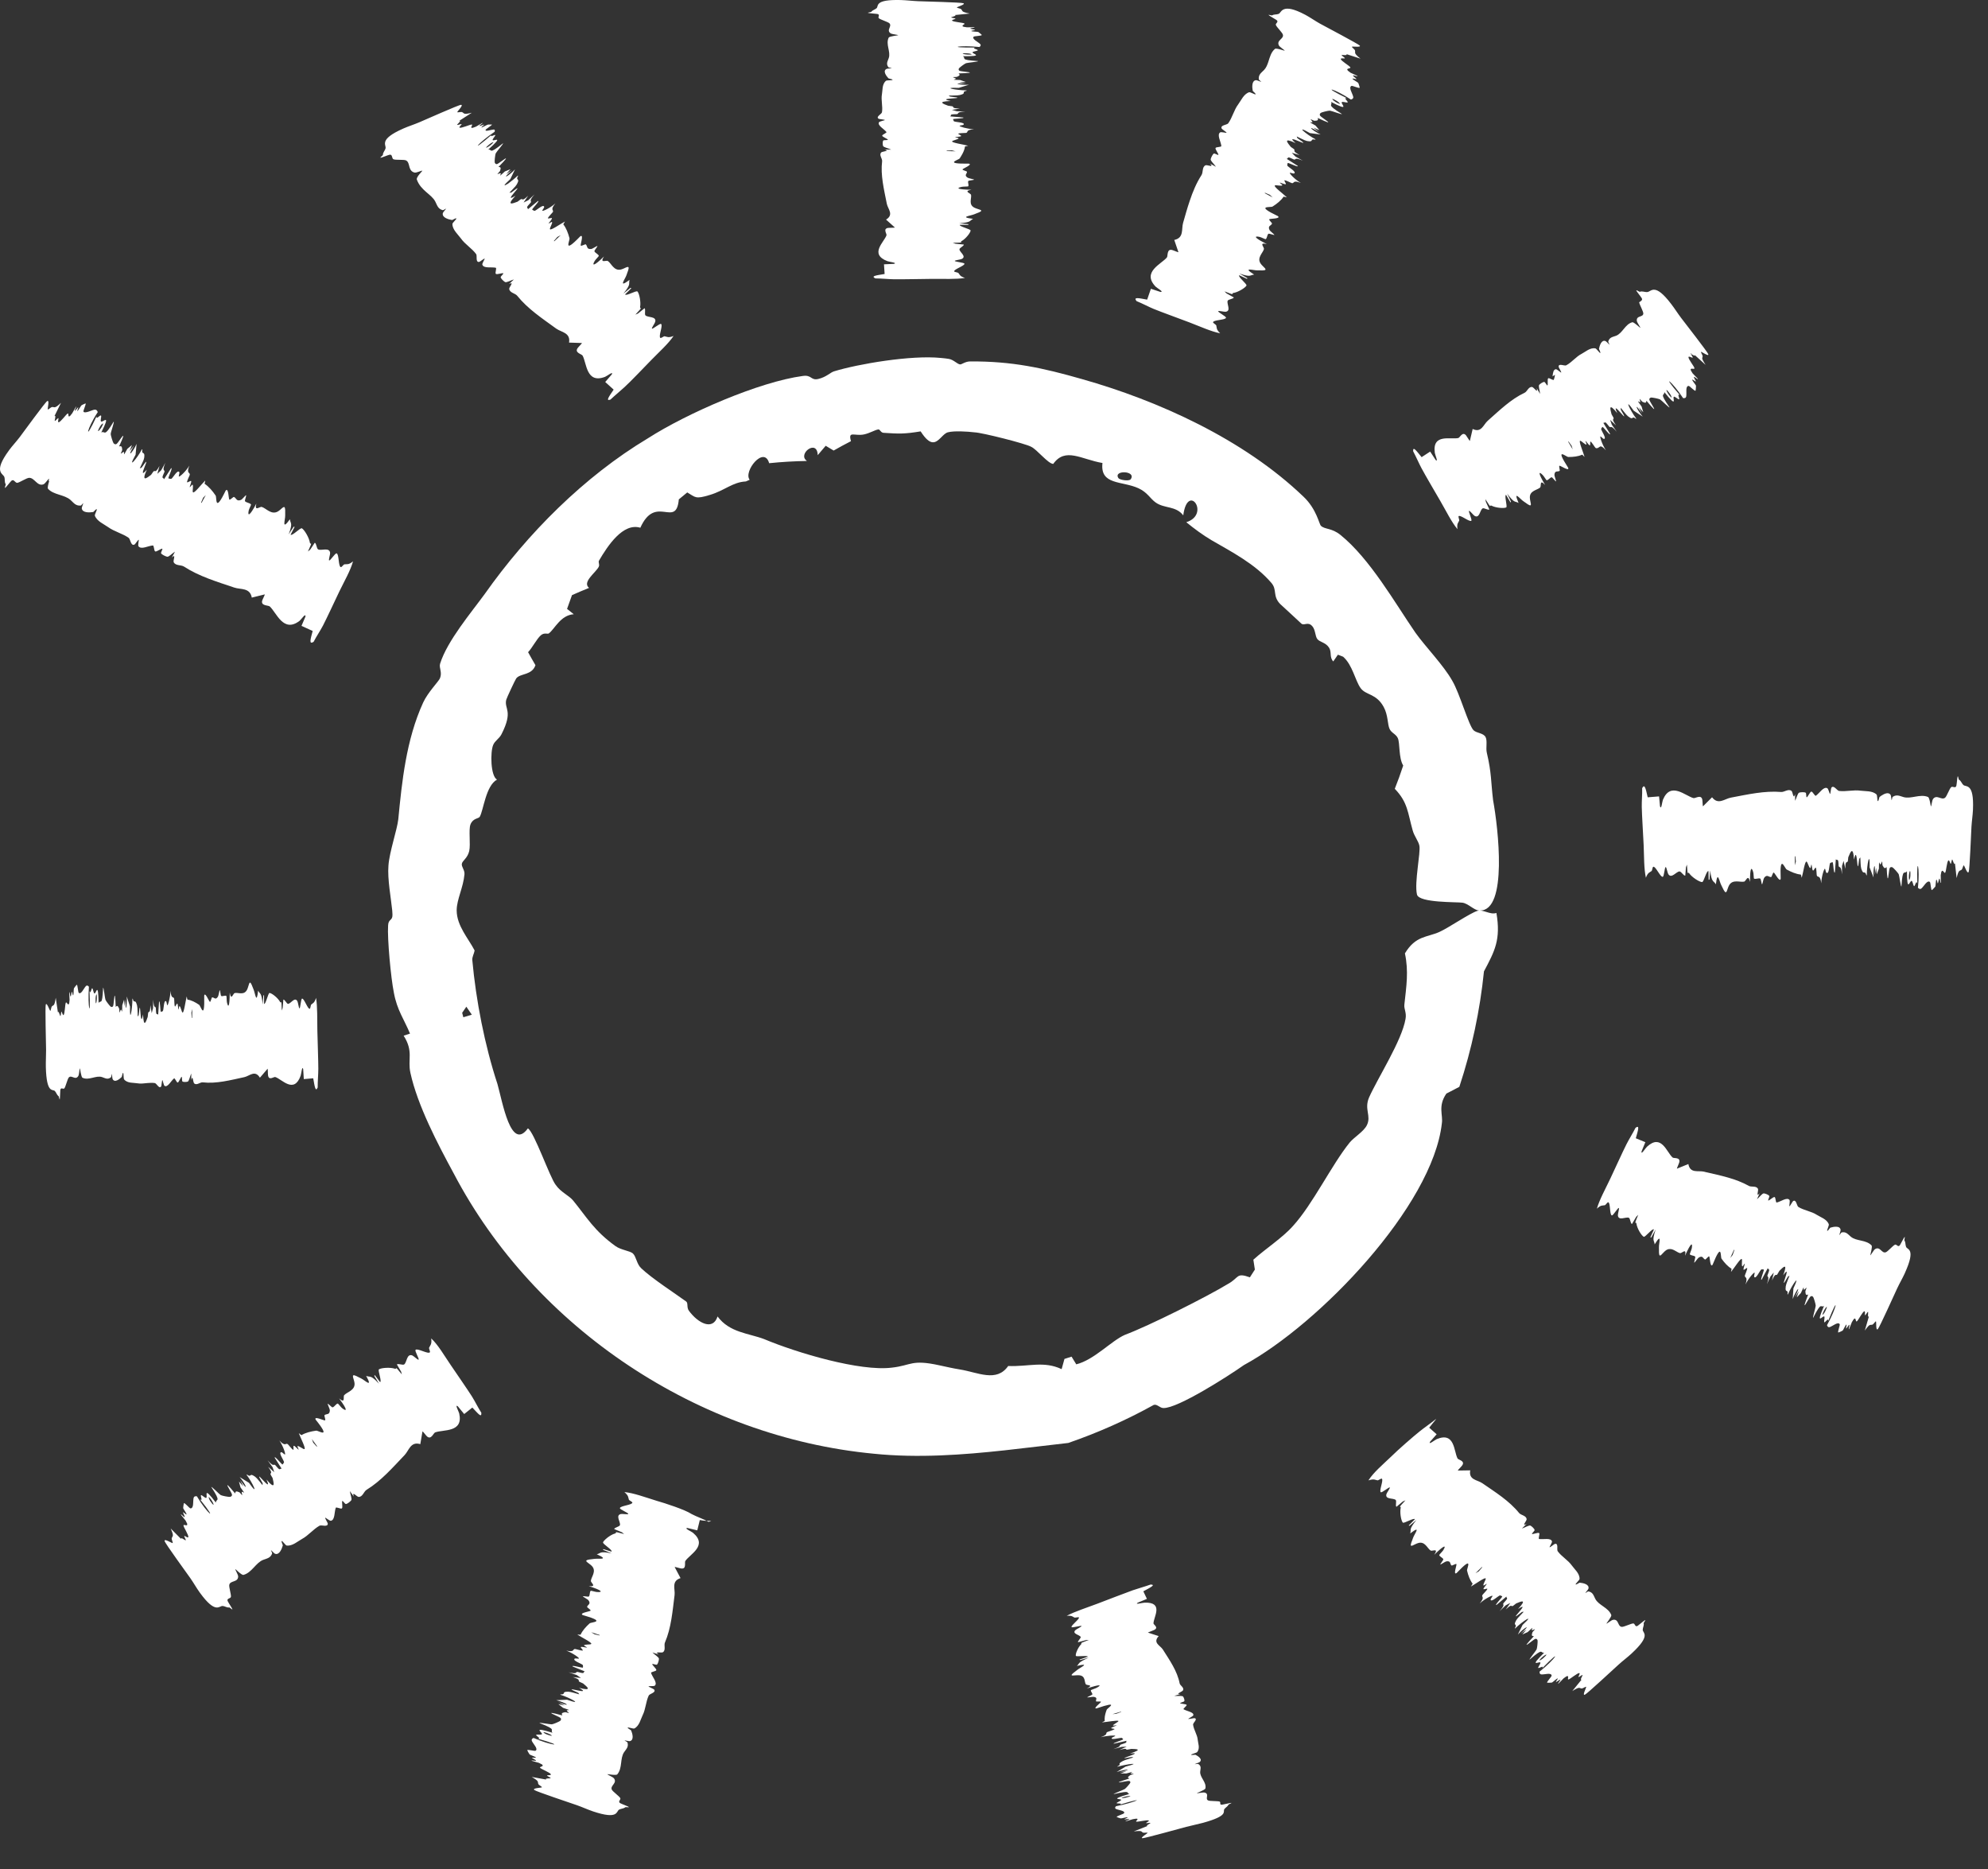 <svg width="50" height="47" viewBox="0 0 50 47" fill="none" xmlns="http://www.w3.org/2000/svg">
<rect x="0" y="0" width="50" height="47" fill="#333333" stroke="none"/>
<path d="M37.364 18.536C37.414 18.634 37.365 18.807 37.395 18.93C37.517 19.447 37.495 19.652 37.553 20.125C37.68 20.815 37.926 22.907 37.22 22.897C37.22 22.897 37.22 22.897 37.22 22.897C37.213 22.897 37.206 22.897 37.2 22.897C37.071 22.889 36.93 22.722 36.783 22.7C36.637 22.679 35.698 22.707 35.639 22.498C35.566 22.195 35.737 21.432 35.698 21.264C35.675 21.151 35.57 21.026 35.531 20.885C35.404 20.436 35.41 20.178 35.08 19.836C35.156 19.645 35.227 19.45 35.292 19.251C35.173 19.056 35.214 18.686 35.156 18.561C35.109 18.458 34.995 18.433 34.948 18.328C34.895 18.211 34.914 17.985 34.8 17.776C34.612 17.434 34.353 17.488 34.22 17.303C34.082 17.111 34.018 16.722 33.78 16.514C33.736 16.497 33.692 16.48 33.649 16.464C33.61 16.52 33.572 16.577 33.533 16.633C33.429 16.524 33.501 16.4 33.426 16.285C33.337 16.149 33.19 16.152 33.128 16.065C33.077 15.993 33.084 15.838 33.008 15.75C32.899 15.622 32.81 15.739 32.734 15.685C32.707 15.66 32.224 15.211 32.196 15.188C32.003 14.986 32.126 14.836 31.979 14.661C31.567 14.178 30.968 13.874 30.472 13.585C30.25 13.454 30.036 13.295 29.836 13.132C30.455 12.938 29.871 12.117 29.76 12.96C29.571 12.715 29.288 12.794 29.067 12.637C28.924 12.536 28.863 12.384 28.633 12.278C28.219 12.088 27.663 12.205 27.728 11.643C27.195 11.552 26.793 11.239 26.49 11.666C26.357 11.661 26.081 11.302 25.934 11.235C25.804 11.158 24.699 10.878 24.51 10.872C24.324 10.85 23.999 10.83 23.841 10.871C23.777 10.887 23.719 10.951 23.659 11.011C23.532 11.135 23.405 11.237 23.155 10.848C22.749 10.915 22.608 10.91 22.221 10.884C22.151 10.88 22.132 10.794 22.092 10.799C22.009 10.809 21.878 10.893 21.733 10.924C21.494 10.975 21.323 10.822 21.403 11.094C21.256 11.169 21.11 11.248 20.967 11.33C20.901 11.29 20.835 11.249 20.767 11.21C20.699 11.288 20.632 11.367 20.566 11.446C20.556 11.024 20.041 11.422 20.296 11.592C19.982 11.597 19.665 11.615 19.345 11.648C19.217 11.195 18.688 11.858 18.855 12.065C18.823 12.079 18.791 12.093 18.759 12.107C18.429 12.122 18.22 12.338 17.854 12.446C17.486 12.559 17.495 12.506 17.285 12.383C17.214 12.441 17.143 12.499 17.073 12.558C17.006 13.303 16.492 12.412 16.105 13.271C15.67 13.14 15.287 13.72 15.066 14.097C15.04 14.141 15.089 14.193 15.058 14.255C14.981 14.403 14.635 14.638 14.815 14.784C14.672 14.841 14.529 14.902 14.386 14.966C14.343 15.082 14.302 15.197 14.262 15.312C14.318 15.357 14.374 15.401 14.431 15.446C14.096 15.469 13.952 15.818 13.803 15.929C13.773 15.951 13.687 15.9 13.601 15.977C13.5 16.066 13.39 16.285 13.282 16.401C13.342 16.511 13.404 16.619 13.467 16.727C13.379 16.988 13.082 16.928 12.983 17.061C12.963 17.084 12.736 17.568 12.732 17.598C12.677 17.832 12.916 17.871 12.613 18.464C12.56 18.571 12.446 18.63 12.405 18.731C12.328 18.908 12.337 19.515 12.5 19.605C12.217 19.758 12.161 20.376 12.066 20.54C12.036 20.589 11.893 20.573 11.832 20.735C11.782 20.866 11.84 21.234 11.801 21.403C11.758 21.583 11.633 21.638 11.616 21.72C11.601 21.797 11.691 21.878 11.682 21.984C11.653 22.317 11.489 22.614 11.486 22.885C11.486 22.889 11.486 22.893 11.486 22.897C11.488 23.284 11.786 23.606 11.937 23.902C11.925 23.981 11.871 24.063 11.879 24.145C11.971 25.155 12.19 26.284 12.512 27.262C12.639 27.714 12.85 28.964 13.277 28.375C13.437 28.469 13.83 29.612 13.977 29.797C14.107 29.985 14.308 30.058 14.419 30.195C14.756 30.608 14.946 30.953 15.482 31.337C15.621 31.436 15.846 31.455 15.918 31.521C16.003 31.601 16.012 31.786 16.126 31.892C16.394 32.148 16.973 32.522 17.259 32.73C17.311 32.769 17.266 32.88 17.326 32.961C17.559 33.279 17.932 33.468 18.047 33.105C18.349 33.513 18.827 33.526 19.22 33.675C20.044 34.021 21.634 34.493 22.431 34.392C22.928 34.337 22.917 34.178 23.627 34.334C23.638 34.336 23.648 34.338 23.659 34.341C23.808 34.372 23.959 34.409 24.141 34.438C24.594 34.51 25.064 34.771 25.357 34.351C25.875 34.371 26.25 34.218 26.701 34.43C26.725 34.344 26.749 34.259 26.772 34.173C26.832 34.155 26.891 34.136 26.951 34.116C26.99 34.181 27.03 34.245 27.069 34.309C27.518 34.198 27.952 33.716 28.293 33.567C28.886 33.347 30.353 32.611 30.885 32.287C31.175 32.127 31.085 31.996 31.436 32.121C31.479 32.056 31.52 31.991 31.561 31.926C31.549 31.843 31.536 31.76 31.523 31.678C31.83 31.401 32.256 31.128 32.521 30.828C33.016 30.286 33.488 29.299 33.945 28.732C34.063 28.591 34.299 28.457 34.379 28.294C34.494 28.057 34.305 27.898 34.433 27.598C34.66 27.092 35.257 26.17 35.35 25.625C35.381 25.467 35.308 25.374 35.321 25.264C35.371 24.804 35.432 24.425 35.335 23.975C35.604 23.526 35.893 23.575 36.201 23.436C36.434 23.333 36.966 22.964 37.163 22.904C37.303 22.864 37.482 23.013 37.636 22.958C37.751 23.631 37.593 23.918 37.323 24.427C37.223 25.412 37.015 26.388 36.704 27.33C36.596 27.389 36.487 27.445 36.378 27.5C36.378 27.5 36.378 27.5 36.378 27.5C36.159 27.817 36.298 28.04 36.264 28.249C36.031 30.329 33.174 33.304 31.285 34.328C30.908 34.595 29.619 35.421 29.262 35.408C29.172 35.41 29.099 35.3 29.017 35.33C28.337 35.707 27.617 36.028 26.869 36.286C25.804 36.405 24.741 36.557 23.659 36.599C23.096 36.621 22.535 36.614 21.979 36.557C17.575 36.139 13.457 33.411 11.411 29.508C11.008 28.765 10.501 27.798 10.322 26.978C10.247 26.637 10.407 26.447 10.152 26.044C10.206 26.027 10.259 26.01 10.312 25.992C10.16 25.625 9.986 25.402 9.906 24.962C9.831 24.596 9.739 23.602 9.761 23.273C9.768 23.101 9.873 23.163 9.871 23.004C9.87 22.972 9.868 22.936 9.865 22.897C9.836 22.599 9.741 22.101 9.77 21.765C9.794 21.423 9.988 20.865 10.017 20.605C10.108 19.668 10.214 18.603 10.642 17.669C10.759 17.412 11.031 17.138 11.065 17.058C11.13 16.901 11.034 16.798 11.07 16.686C11.25 16.114 11.856 15.398 12.191 14.938C13.268 13.413 14.694 11.981 16.297 11.021C17.288 10.386 19.104 9.6 20.187 9.455C20.418 9.419 20.391 9.574 20.579 9.53C20.788 9.482 20.883 9.364 20.98 9.337C21.589 9.151 22.919 8.926 23.659 9.001C23.734 9.007 23.802 9.015 23.863 9.025C23.989 9.046 24.077 9.161 24.151 9.164C24.189 9.165 24.277 9.091 24.397 9.089C25.455 9.082 26.223 9.25 27.216 9.534C29.114 10.07 31.27 11.037 32.784 12.49C33.115 12.803 33.177 13.182 33.223 13.223C33.323 13.317 33.493 13.273 33.715 13.453C34.459 14.053 35.093 15.176 35.599 15.91C35.856 16.27 36.308 16.73 36.527 17.121C36.711 17.43 36.937 18.24 37.061 18.364C37.14 18.439 37.309 18.431 37.364 18.536ZM28.438 12.052C28.592 11.833 27.988 11.814 28.13 12.024C28.161 12.07 28.398 12.107 28.438 12.052ZM11.653 25.581C11.724 25.56 11.795 25.539 11.867 25.517C11.82 25.451 11.775 25.384 11.729 25.316C11.694 25.366 11.659 25.417 11.624 25.469C11.634 25.506 11.643 25.544 11.653 25.581Z" fill="white"/>
<path d="M21.831 0.324C21.813 0.315 21.911 0.306 21.916 0.296C21.94 0.256 22.008 0.242 22.047 0.206C22.105 0.152 21.982 -0.017 22.657 0.001C22.657 0.001 22.657 0.001 22.657 0.001C22.664 0.002 22.671 0.002 22.677 0.002C22.806 0.006 22.946 0.024 23.092 0.03C23.237 0.036 24.177 0.059 24.23 0.081C24.299 0.111 24.056 0.174 24.066 0.19C24.073 0.201 24.158 0.216 24.173 0.23C24.221 0.274 24.157 0.295 24.389 0.341C24.266 0.353 24.143 0.365 24.02 0.378C24.076 0.4 23.914 0.426 23.923 0.439C23.93 0.449 24.027 0.458 24.031 0.469C24.036 0.481 23.931 0.496 23.946 0.518C23.971 0.554 24.223 0.567 24.254 0.59C24.287 0.613 24.149 0.643 24.237 0.674C24.265 0.678 24.292 0.682 24.32 0.687C24.383 0.686 24.445 0.685 24.508 0.684C24.537 0.699 24.408 0.702 24.406 0.715C24.402 0.73 24.524 0.741 24.523 0.751C24.523 0.76 24.424 0.769 24.43 0.78C24.438 0.796 24.58 0.796 24.606 0.805C24.616 0.809 24.692 0.875 24.693 0.878C24.698 0.906 24.505 0.903 24.487 0.924C24.44 0.983 24.594 1.049 24.652 1.107C24.677 1.132 24.665 1.158 24.634 1.182C24.14 1.129 23.753 1.205 24.528 1.194C24.417 1.219 24.625 1.244 24.589 1.269C24.566 1.285 24.458 1.294 24.46 1.318C24.465 1.361 24.769 1.417 24.217 1.414C24.313 1.467 24.111 1.505 24.598 1.536C24.627 1.55 24.336 1.576 24.297 1.589C24.259 1.602 24.125 1.704 24.117 1.721C24.11 1.738 24.101 1.768 24.143 1.784C24.195 1.803 24.7 1.83 24.109 1.846C24.155 1.886 24.138 1.899 24.069 1.932C24.056 1.938 23.968 1.936 23.968 1.94C23.968 1.948 24.032 1.963 24.04 1.976C24.052 1.999 23.867 2.007 24.149 2.012C24.196 2.029 24.243 2.045 24.29 2.061C24.235 2.065 24.181 2.068 24.126 2.072C24.185 2.082 24.244 2.091 24.303 2.101C23.896 2.08 24.135 2.143 24.369 2.131C24.284 2.157 24.199 2.184 24.114 2.21C23.651 2.193 24.059 2.272 24.311 2.273C24.31 2.277 24.31 2.28 24.309 2.283C24.185 2.309 24.285 2.338 24.202 2.371C24.118 2.404 24.073 2.399 23.86 2.404C23.872 2.412 23.884 2.421 23.895 2.429C24.478 2.49 23.467 2.453 23.913 2.54C23.545 2.553 23.736 2.617 23.847 2.659C23.86 2.664 23.931 2.666 23.953 2.673C24.005 2.689 23.912 2.724 24.142 2.729C24.075 2.741 24.008 2.752 23.942 2.763C23.983 2.774 24.024 2.786 24.066 2.798C24.138 2.8 24.209 2.802 24.281 2.804C24.036 2.818 24.129 2.855 24.07 2.87C24.058 2.873 23.959 2.87 23.932 2.88C23.899 2.891 23.928 2.914 23.897 2.927C24.006 2.936 24.116 2.945 24.225 2.954C24.284 2.981 23.994 2.982 23.971 2.996C23.967 2.999 23.987 3.048 23.993 3.051C24.041 3.074 24.288 3.076 24.233 3.137C24.223 3.148 24.138 3.154 24.134 3.164C24.127 3.182 24.319 3.242 24.498 3.251C24.273 3.266 24.363 3.327 24.298 3.342C24.278 3.347 24.135 3.344 24.104 3.359C24.079 3.371 24.192 3.407 24.173 3.423C24.151 3.44 24.031 3.442 24.023 3.45C24.015 3.457 24.111 3.466 24.11 3.476C24.106 3.507 23.949 3.531 23.946 3.555C23.94 3.591 24.225 3.631 24.351 3.665C24.333 3.672 24.271 3.677 24.27 3.685C24.263 3.741 24.241 3.801 24.211 3.859C24.19 3.901 24.164 3.942 24.138 3.982C24.108 4.026 23.716 4.124 24.365 4.115C24.478 4.135 24.213 4.239 24.208 4.26C24.204 4.282 24.319 4.303 24.32 4.32C24.324 4.371 24.239 4.404 24.338 4.469C24.364 4.486 24.501 4.508 24.499 4.517C24.496 4.529 24.363 4.537 24.354 4.551C24.333 4.586 24.375 4.653 24.351 4.686C24.346 4.692 24.229 4.69 24.192 4.698C24.048 4.727 24.059 4.766 24.433 4.772C24.219 4.809 24.411 4.857 24.422 4.898C24.443 4.985 24.35 5.14 24.504 5.221C24.601 5.272 24.768 5.277 24.622 5.341C24.589 5.356 24.545 5.369 24.506 5.387C24.415 5.428 24.104 5.457 24.475 5.504C24.377 5.549 24.444 5.591 24.124 5.615C24.2 5.623 24.276 5.63 24.353 5.637C24.354 5.643 24.356 5.649 24.358 5.655C24.285 5.654 24.212 5.653 24.139 5.653C24.118 5.695 24.415 5.761 24.412 5.797C24.406 5.858 24.284 6.01 24.183 6.064C24.13 6.093 24.286 6.101 23.964 6.106C23.986 6.114 24.008 6.122 24.03 6.129C24.1 6.136 24.171 6.143 24.241 6.15C24.242 6.19 24.131 6.232 24.131 6.27C24.13 6.338 24.32 6.448 24.19 6.512C24.157 6.528 24.012 6.544 24.013 6.561C24.014 6.585 24.254 6.601 24.257 6.632C24.263 6.686 23.979 6.775 23.999 6.826C24.004 6.841 24.093 6.852 24.103 6.863C24.142 6.908 24.133 6.943 24.27 6.99C24.038 7.026 23.741 7.011 23.44 7.013C23.213 7.015 22.687 7.026 22.488 7.023C22.349 7.021 22.17 7.002 22.016 7.001C21.896 6.942 22.032 6.925 22.249 6.89C22.244 6.809 22.238 6.728 22.233 6.647C22.317 6.643 22.401 6.639 22.485 6.635C22.485 6.635 22.485 6.635 22.485 6.635C22.583 6.608 22.368 6.586 22.32 6.568C21.857 6.39 22.236 6.09 22.296 5.917C22.308 5.879 22.2 5.752 22.337 5.731C22.373 5.726 22.502 5.729 22.508 5.722C22.434 5.655 22.359 5.588 22.285 5.522C22.49 5.398 22.33 5.256 22.304 5.123C22.233 4.762 22.143 4.404 22.186 4.054C22.194 3.986 22.1 3.897 22.165 3.832C22.18 3.817 22.252 3.809 22.285 3.797C22.311 3.788 22.314 3.777 22.246 3.759C22.302 3.76 22.358 3.762 22.414 3.763C22.347 3.729 22.221 3.705 22.209 3.669C22.199 3.638 22.194 3.558 22.216 3.533C22.227 3.519 22.331 3.528 22.331 3.515C22.33 3.493 22.187 3.441 22.188 3.411C22.189 3.383 22.311 3.341 22.294 3.319C22.234 3.241 22.058 3.152 22.109 3.073C22.123 3.051 22.259 3.026 22.256 3.019C22.248 3.005 22.117 2.997 22.1 2.987C22.016 2.938 22.174 2.87 22.182 2.824C22.207 2.675 22.154 2.515 22.182 2.367C22.2 2.273 22.181 2.116 22.283 2.032C22.305 2.014 22.449 2.023 22.449 2.007C22.45 1.99 22.352 1.977 22.345 1.969C22.291 1.911 22.196 1.784 22.297 1.733C22.317 1.723 22.43 1.719 22.43 1.713C22.43 1.71 22.353 1.701 22.345 1.691C22.278 1.604 22.325 1.543 22.353 1.46C22.408 1.301 22.269 1.112 22.352 0.946C22.369 0.91 22.593 0.89 22.591 0.885C22.587 0.874 22.437 0.862 22.401 0.839C22.281 0.759 22.444 0.661 22.37 0.586C22.334 0.55 22.145 0.495 22.104 0.459C22.07 0.43 22.147 0.365 22.064 0.351C22.013 0.342 21.851 0.334 21.831 0.324ZM24.334 1.341C24.075 1.329 24.289 1.387 24.429 1.371C24.461 1.368 24.402 1.344 24.334 1.341ZM23.811 3.799C23.886 3.801 23.96 3.803 24.034 3.805C24.003 3.797 23.973 3.789 23.942 3.781C23.897 3.783 23.852 3.786 23.808 3.788C23.809 3.792 23.81 3.795 23.811 3.799ZM31.907 0.378C31.895 0.362 31.987 0.394 31.997 0.387C32.037 0.356 32.105 0.371 32.159 0.349C32.233 0.325 32.229 0.053 32.827 0.371C32.827 0.371 32.827 0.371 32.827 0.371C32.833 0.374 32.839 0.377 32.844 0.38C32.958 0.442 33.073 0.524 33.2 0.595C33.328 0.665 34.16 1.104 34.198 1.145C34.248 1.2 33.999 1.157 34.001 1.178C34.002 1.192 34.072 1.244 34.078 1.264C34.099 1.332 34.031 1.328 34.217 1.475C34.099 1.437 33.981 1.4 33.864 1.361C33.903 1.409 33.742 1.37 33.743 1.387C33.744 1.401 33.827 1.452 33.825 1.465C33.824 1.48 33.72 1.453 33.722 1.483C33.725 1.533 33.946 1.655 33.962 1.694C33.979 1.733 33.838 1.707 33.901 1.778C33.923 1.795 33.946 1.812 33.968 1.829C34.025 1.856 34.082 1.882 34.139 1.908C34.157 1.938 34.04 1.884 34.03 1.897C34.019 1.912 34.122 1.978 34.116 1.989C34.111 1.997 34.018 1.964 34.017 1.979C34.015 2.001 34.142 2.063 34.16 2.084C34.168 2.093 34.199 2.198 34.199 2.203C34.188 2.235 34.016 2.146 33.988 2.161C33.913 2.204 34.015 2.343 34.034 2.432C34.044 2.47 34.018 2.493 33.977 2.504C33.565 2.226 33.178 2.131 33.875 2.469C33.763 2.445 33.934 2.568 33.889 2.577C33.859 2.584 33.758 2.545 33.746 2.572C33.746 2.573 33.745 2.574 33.745 2.575C33.735 2.625 33.957 2.813 33.476 2.562C33.533 2.661 33.332 2.61 33.748 2.865C33.766 2.893 33.493 2.787 33.45 2.783C33.41 2.779 33.235 2.824 33.218 2.839C33.202 2.853 33.178 2.88 33.207 2.916C33.242 2.961 33.676 3.22 33.142 2.966C33.161 3.028 33.139 3.034 33.059 3.037C33.044 3.037 32.967 2.995 32.965 2.999C32.961 3.007 33.01 3.052 33.009 3.07C33.007 3.099 32.839 3.022 33.086 3.157C33.119 3.196 33.151 3.234 33.184 3.273C33.133 3.251 33.083 3.23 33.033 3.209C33.08 3.246 33.127 3.283 33.174 3.32C32.824 3.111 33.002 3.286 33.216 3.382C33.126 3.371 33.036 3.359 32.946 3.347C32.544 3.116 32.862 3.386 33.086 3.503C33.083 3.507 33.081 3.51 33.079 3.513C32.955 3.482 33.028 3.558 32.935 3.554C32.843 3.55 32.806 3.524 32.614 3.431C32.619 3.446 32.625 3.46 32.631 3.475C33.116 3.805 32.238 3.303 32.586 3.598C32.252 3.443 32.387 3.597 32.462 3.691C32.47 3.702 32.532 3.737 32.548 3.754C32.586 3.795 32.484 3.788 32.686 3.899C32.62 3.88 32.555 3.861 32.489 3.842C32.52 3.873 32.55 3.904 32.581 3.936C32.643 3.971 32.706 4.006 32.769 4.041C32.543 3.943 32.606 4.023 32.545 4.012C32.533 4.009 32.446 3.962 32.417 3.959C32.382 3.956 32.395 3.993 32.359 3.993C32.452 4.052 32.545 4.111 32.637 4.17C32.675 4.225 32.417 4.093 32.388 4.098C32.383 4.098 32.373 4.159 32.377 4.165C32.408 4.211 32.627 4.325 32.545 4.363C32.53 4.37 32.45 4.338 32.441 4.346C32.426 4.362 32.564 4.511 32.718 4.602C32.51 4.515 32.557 4.619 32.491 4.605C32.471 4.601 32.346 4.533 32.31 4.534C32.281 4.535 32.362 4.625 32.336 4.632C32.308 4.64 32.2 4.588 32.188 4.592C32.177 4.595 32.258 4.649 32.252 4.659C32.231 4.689 32.079 4.643 32.062 4.666C32.038 4.701 32.271 4.871 32.366 4.963C32.345 4.962 32.287 4.94 32.282 4.947C32.221 5.041 32.114 5.126 32.006 5.194C31.956 5.226 31.553 5.154 32.139 5.434C32.23 5.504 31.938 5.494 31.923 5.514C31.907 5.534 32 5.606 31.992 5.625C31.969 5.679 31.876 5.675 31.931 5.787C31.945 5.815 32.057 5.898 32.051 5.907C32.043 5.917 31.919 5.867 31.903 5.878C31.867 5.905 31.87 5.992 31.832 6.015C31.824 6.019 31.72 5.966 31.683 5.958C31.648 5.95 31.622 5.947 31.605 5.949C31.553 5.955 31.608 6.011 31.862 6.139C31.651 6.084 31.8 6.216 31.789 6.263C31.765 6.361 31.605 6.481 31.706 6.628C31.769 6.721 31.919 6.795 31.755 6.8C31.718 6.801 31.672 6.797 31.628 6.799C31.525 6.803 31.228 6.705 31.544 6.906C31.433 6.912 31.475 6.983 31.171 6.878C31.237 6.916 31.304 6.954 31.37 6.993C31.369 7 31.367 7.007 31.366 7.014C31.3 6.983 31.233 6.953 31.167 6.922C31.128 6.958 31.369 7.145 31.35 7.181C31.317 7.241 31.134 7.351 31.017 7.368C30.955 7.378 31.096 7.446 30.797 7.327C30.814 7.344 30.831 7.36 30.847 7.377C30.909 7.411 30.97 7.446 31.032 7.48C31.015 7.522 30.894 7.524 30.877 7.563C30.846 7.635 30.973 7.822 30.825 7.84C30.787 7.845 30.645 7.807 30.639 7.826C30.629 7.852 30.845 7.958 30.835 7.992C30.816 8.051 30.514 8.042 30.509 8.105C30.508 8.123 30.586 8.167 30.59 8.182C30.607 8.245 30.583 8.281 30.689 8.382C30.457 8.336 30.187 8.211 29.906 8.104C29.694 8.023 29.199 7.844 29.015 7.768C28.886 7.715 28.728 7.629 28.585 7.572C28.499 7.464 28.633 7.494 28.852 7.535C28.883 7.444 28.914 7.353 28.946 7.262C29.026 7.288 29.106 7.315 29.186 7.341C29.186 7.341 29.186 7.341 29.186 7.341C29.29 7.347 29.099 7.244 29.063 7.206C28.714 6.838 29.209 6.642 29.348 6.475C29.378 6.438 29.341 6.254 29.477 6.286C29.513 6.294 29.63 6.348 29.639 6.343C29.603 6.241 29.569 6.137 29.534 6.034C29.784 5.981 29.71 5.761 29.756 5.604C29.809 5.42 29.86 5.235 29.921 5.056C29.998 4.824 30.091 4.601 30.22 4.401C30.264 4.332 30.229 4.195 30.322 4.156C30.36 4.139 30.549 4.227 30.434 4.114C30.483 4.141 30.532 4.168 30.582 4.194C30.541 4.128 30.441 4.046 30.45 4.002C30.458 3.966 30.497 3.879 30.531 3.861C30.548 3.852 30.637 3.908 30.643 3.894C30.655 3.871 30.555 3.752 30.573 3.72C30.589 3.692 30.721 3.702 30.718 3.671C30.707 3.562 30.6 3.389 30.688 3.329C30.713 3.312 30.848 3.348 30.849 3.339C30.85 3.321 30.737 3.253 30.728 3.235C30.68 3.144 30.859 3.145 30.891 3.101C30.995 2.956 31.036 2.764 31.143 2.623C31.211 2.533 31.281 2.362 31.417 2.32C31.447 2.311 31.57 2.387 31.579 2.371C31.589 2.353 31.509 2.295 31.507 2.283C31.491 2.199 31.477 2.023 31.594 2.016C31.617 2.015 31.72 2.063 31.723 2.057C31.724 2.054 31.661 2.009 31.66 1.995C31.648 1.873 31.722 1.833 31.793 1.759C31.845 1.705 31.874 1.632 31.899 1.557C31.938 1.438 31.968 1.311 32.066 1.23C32.1 1.201 32.311 1.281 32.312 1.275C32.314 1.261 32.185 1.183 32.165 1.142C32.099 1.008 32.295 0.98 32.266 0.872C32.253 0.818 32.108 0.682 32.089 0.628C32.073 0.585 32.173 0.554 32.105 0.503C32.063 0.473 31.92 0.396 31.907 0.378ZM33.621 2.538C33.397 2.407 33.556 2.567 33.689 2.613C33.719 2.624 33.68 2.572 33.621 2.538ZM31.812 4.859C31.877 4.894 31.942 4.929 32.008 4.965C31.984 4.943 31.961 4.921 31.938 4.899C31.897 4.881 31.855 4.864 31.814 4.846C31.813 4.85 31.812 4.855 31.812 4.859ZM41.155 7.304C41.152 7.282 41.23 7.343 41.245 7.337C41.305 7.314 41.367 7.35 41.433 7.344C41.534 7.332 41.619 7.103 42.029 7.641C42.029 7.641 42.029 7.641 42.029 7.641C42.033 7.646 42.037 7.651 42.041 7.657C42.12 7.759 42.194 7.879 42.282 7.995C42.37 8.112 42.949 8.852 42.965 8.907C42.985 8.98 42.784 8.831 42.78 8.849C42.777 8.861 42.822 8.934 42.823 8.953C42.825 9.015 42.769 8.98 42.898 9.176C42.808 9.093 42.717 9.01 42.624 8.928C42.643 8.971 42.569 8.919 42.533 8.902L42.545 8.891C42.533 8.887 42.526 8.886 42.524 8.89C42.52 8.904 42.581 8.98 42.573 8.993C42.566 9.007 42.477 8.948 42.468 8.977C42.453 9.026 42.616 9.218 42.617 9.26C42.618 9.304 42.495 9.23 42.528 9.318C42.543 9.342 42.558 9.366 42.572 9.39C42.616 9.436 42.659 9.481 42.703 9.526C42.709 9.56 42.618 9.468 42.605 9.477C42.589 9.486 42.661 9.586 42.65 9.594C42.642 9.6 42.568 9.535 42.562 9.548C42.553 9.567 42.647 9.672 42.656 9.699C42.658 9.71 42.649 9.819 42.646 9.823C42.623 9.849 42.499 9.701 42.468 9.704C42.384 9.714 42.426 9.881 42.41 9.969C42.404 10.007 42.373 10.018 42.331 10.011C42.059 9.595 41.744 9.353 42.252 9.939C42.159 9.872 42.269 10.052 42.224 10.042C42.194 10.036 42.118 9.959 42.097 9.979C42.062 10.013 42.205 10.288 41.858 9.859C41.872 9.971 41.711 9.842 41.989 10.242C41.996 10.275 41.79 10.066 41.753 10.045C41.718 10.025 41.544 9.992 41.525 9.997C41.505 10.003 41.473 10.017 41.485 10.061C41.5 10.116 41.789 10.53 41.409 10.077C41.403 10.14 41.38 10.136 41.309 10.104C41.295 10.098 41.243 10.028 41.24 10.03C41.233 10.035 41.259 10.096 41.252 10.111C41.239 10.137 41.118 9.996 41.287 10.222C41.301 10.27 41.316 10.318 41.33 10.366C41.294 10.325 41.257 10.285 41.22 10.244C41.248 10.297 41.276 10.351 41.303 10.404C41.072 10.068 41.163 10.299 41.316 10.477C41.241 10.427 41.166 10.378 41.09 10.328C40.822 9.95 41.002 10.326 41.154 10.527C41.151 10.529 41.148 10.53 41.144 10.532C41.047 10.451 41.08 10.55 41.001 10.506C40.921 10.461 40.898 10.422 40.765 10.255C40.764 10.271 40.764 10.286 40.763 10.301C41.062 10.806 40.484 9.976 40.676 10.389C40.443 10.104 40.502 10.299 40.531 10.414C40.534 10.428 40.575 10.486 40.582 10.508C40.599 10.56 40.512 10.509 40.645 10.697C40.595 10.651 40.546 10.604 40.496 10.558C40.51 10.599 40.525 10.64 40.539 10.681C40.58 10.74 40.621 10.799 40.662 10.857C40.503 10.67 40.526 10.769 40.477 10.732C40.467 10.724 40.41 10.643 40.386 10.627C40.357 10.608 40.353 10.646 40.323 10.63C40.38 10.724 40.438 10.817 40.495 10.911C40.505 10.976 40.332 10.744 40.306 10.735C40.301 10.733 40.269 10.781 40.27 10.788C40.278 10.842 40.423 11.041 40.336 11.037C40.32 11.036 40.263 10.972 40.252 10.975C40.233 10.981 40.293 11.174 40.39 11.325C40.312 11.234 40.275 11.223 40.25 11.226L40.185 11.267C40.162 11.268 40.148 11.281 40.125 11.259C40.11 11.245 40.037 11.123 40.007 11.105C39.982 11.091 40.008 11.208 39.983 11.2C39.957 11.192 39.891 11.092 39.879 11.088C39.868 11.086 39.911 11.173 39.901 11.178C39.869 11.192 39.764 11.073 39.74 11.084C39.704 11.1 39.818 11.365 39.853 11.491C39.837 11.479 39.799 11.43 39.791 11.434C39.696 11.479 39.566 11.493 39.445 11.492C39.388 11.492 39.089 11.216 39.44 11.762C39.483 11.868 39.244 11.704 39.222 11.712C39.2 11.72 39.241 11.83 39.226 11.841C39.179 11.873 39.104 11.82 39.095 11.942C39.093 11.973 39.145 12.102 39.135 12.106C39.123 12.111 39.045 12.002 39.027 12.002C38.984 12.005 38.943 12.078 38.899 12.077C38.891 12.076 38.831 11.976 38.804 11.949C38.701 11.843 38.671 11.874 38.861 12.196C38.714 12.035 38.77 12.226 38.737 12.258C38.666 12.326 38.472 12.335 38.477 12.512C38.479 12.624 38.562 12.77 38.424 12.681C38.394 12.661 38.358 12.632 38.321 12.609C38.234 12.554 38.046 12.304 38.194 12.649C38.099 12.591 38.096 12.671 37.906 12.412C37.939 12.481 37.971 12.55 38.004 12.619C37.999 12.624 37.995 12.629 37.99 12.634C37.953 12.571 37.916 12.508 37.879 12.445C37.828 12.451 37.919 12.743 37.883 12.76C37.823 12.79 37.614 12.771 37.511 12.715C37.456 12.686 37.529 12.824 37.358 12.551C37.362 12.574 37.367 12.597 37.371 12.62C37.4 12.684 37.429 12.748 37.459 12.812C37.421 12.836 37.325 12.764 37.288 12.785C37.222 12.823 37.214 13.047 37.086 12.972C37.054 12.952 36.965 12.836 36.949 12.846C36.925 12.861 37.033 13.076 37.004 13.096C36.954 13.131 36.725 12.936 36.685 12.981C36.673 12.994 36.707 13.077 36.701 13.091C36.676 13.15 36.636 13.162 36.657 13.307C36.505 13.126 36.376 12.858 36.225 12.598C36.111 12.401 35.844 11.948 35.751 11.772C35.685 11.649 35.615 11.484 35.542 11.348C35.535 11.215 35.616 11.325 35.755 11.496C35.826 11.45 35.898 11.403 35.97 11.356C36.016 11.426 36.062 11.496 36.108 11.567C36.108 11.567 36.108 11.567 36.108 11.567C36.182 11.638 36.094 11.44 36.087 11.389C36.017 10.895 36.486 11.059 36.678 11.015C36.72 11.005 36.782 10.842 36.872 10.948C36.895 10.976 36.959 11.088 36.968 11.089C36.992 10.988 37.015 10.888 37.039 10.787C37.26 10.894 37.308 10.677 37.419 10.58C37.716 10.318 37.998 10.04 38.345 9.877C38.412 9.846 38.445 9.715 38.538 9.733C38.577 9.741 38.692 9.914 38.649 9.76C38.678 9.808 38.706 9.856 38.734 9.905C38.73 9.829 38.686 9.708 38.713 9.677C38.736 9.652 38.806 9.601 38.842 9.605C38.86 9.607 38.908 9.7 38.919 9.693C38.939 9.679 38.911 9.529 38.94 9.512C38.965 9.497 39.069 9.576 39.08 9.549C39.094 9.516 39.102 9.471 39.11 9.425L39.048 9.465C39.058 9.378 39.068 9.291 39.132 9.285C39.16 9.283 39.262 9.377 39.266 9.369C39.274 9.354 39.203 9.244 39.201 9.224C39.193 9.126 39.347 9.209 39.391 9.187C39.534 9.112 39.639 8.968 39.782 8.896C39.871 8.851 39.993 8.735 40.126 8.761C40.154 8.766 40.235 8.886 40.248 8.876C40.263 8.865 40.214 8.781 40.216 8.769C40.233 8.689 40.28 8.532 40.384 8.579C40.404 8.587 40.478 8.673 40.483 8.669C40.485 8.667 40.445 8.601 40.449 8.589C40.479 8.479 40.559 8.476 40.644 8.444C40.809 8.382 40.873 8.15 41.054 8.104C41.093 8.093 41.254 8.251 41.257 8.245C41.263 8.234 41.174 8.113 41.168 8.07C41.149 7.928 41.329 7.985 41.331 7.883C41.332 7.833 41.238 7.662 41.228 7.613C41.224 7.587 41.26 7.587 41.267 7.574L41.289 7.553C41.301 7.539 41.305 7.522 41.29 7.497C41.264 7.452 41.159 7.328 41.155 7.304ZM41.997 9.898C41.843 9.688 41.928 9.896 42.03 9.993C42.054 10.014 42.037 9.952 41.997 9.898ZM39.442 11.11C39.48 11.174 39.517 11.238 39.555 11.302C39.546 11.272 39.537 11.241 39.528 11.211C39.502 11.174 39.476 11.138 39.45 11.101C39.447 11.104 39.445 11.107 39.442 11.11ZM49.238 19.523C49.248 19.506 49.259 19.604 49.272 19.609C49.321 19.633 49.337 19.701 49.382 19.741C49.447 19.8 49.651 19.681 49.622 20.356C49.622 20.356 49.622 20.356 49.622 20.356C49.622 20.363 49.622 20.369 49.621 20.376C49.615 20.505 49.593 20.645 49.584 20.79C49.576 20.935 49.539 21.875 49.514 21.927C49.477 21.995 49.406 21.751 49.388 21.761C49.375 21.768 49.356 21.853 49.34 21.867C49.288 21.914 49.264 21.851 49.211 22.081C49.197 21.958 49.183 21.835 49.169 21.712C49.144 21.768 49.113 21.606 49.098 21.614C49.086 21.621 49.076 21.718 49.064 21.722C49.05 21.727 49.032 21.622 49.006 21.637C48.963 21.661 48.95 21.913 48.923 21.945C48.897 21.977 48.861 21.839 48.826 21.927C48.821 21.954 48.816 21.982 48.811 22.009C48.813 22.072 48.814 22.135 48.815 22.198C48.798 22.227 48.794 22.098 48.779 22.095C48.762 22.092 48.749 22.214 48.737 22.213C48.727 22.212 48.717 22.114 48.704 22.12C48.685 22.128 48.686 22.269 48.675 22.295C48.67 22.305 48.596 22.382 48.591 22.383C48.559 22.387 48.562 22.194 48.536 22.177C48.467 22.129 48.392 22.284 48.326 22.341C48.297 22.367 48.265 22.355 48.238 22.324C48.293 21.83 48.2 21.443 48.222 22.218C48.192 22.107 48.165 22.316 48.135 22.28C48.116 22.256 48.104 22.149 48.076 22.151C48.026 22.156 47.965 22.46 47.961 21.908C47.9 22.004 47.852 21.803 47.823 22.29C47.807 22.32 47.772 22.029 47.756 21.989C47.741 21.952 47.618 21.819 47.598 21.811C47.578 21.803 47.542 21.795 47.525 21.837C47.503 21.89 47.48 22.395 47.45 21.804C47.404 21.851 47.39 21.834 47.349 21.765C47.342 21.752 47.342 21.664 47.338 21.664C47.329 21.664 47.312 21.729 47.296 21.736C47.295 21.737 47.294 21.737 47.293 21.737C47.269 21.737 47.257 21.574 47.256 21.846C47.238 21.893 47.22 21.94 47.202 21.987C47.196 21.933 47.191 21.878 47.185 21.824C47.175 21.883 47.165 21.942 47.154 22.001C47.171 21.593 47.103 21.833 47.121 22.067C47.088 21.983 47.055 21.898 47.022 21.813C47.033 21.35 46.949 21.759 46.952 22.011C46.948 22.01 46.944 22.01 46.941 22.009C46.908 21.886 46.875 21.986 46.835 21.903C46.795 21.82 46.799 21.775 46.789 21.561C46.78 21.573 46.77 21.585 46.76 21.598C46.7 22.181 46.723 21.17 46.63 21.617C46.606 21.249 46.535 21.441 46.488 21.552C46.482 21.565 46.481 21.636 46.474 21.658C46.456 21.711 46.412 21.619 46.411 21.848C46.397 21.782 46.382 21.715 46.368 21.648C46.355 21.69 46.342 21.732 46.329 21.773C46.328 21.845 46.327 21.917 46.327 21.989C46.304 21.744 46.263 21.837 46.244 21.779C46.241 21.767 46.241 21.668 46.229 21.64C46.216 21.608 46.189 21.637 46.173 21.606C46.165 21.716 46.157 21.825 46.149 21.935C46.118 21.994 46.111 21.704 46.093 21.682C46.09 21.678 46.032 21.698 46.029 21.704C46.003 21.753 46.008 21.999 45.934 21.946C45.92 21.936 45.91 21.851 45.899 21.847C45.878 21.841 45.813 22.033 45.806 22.212C45.782 21.988 45.713 22.079 45.694 22.014C45.688 21.994 45.688 21.851 45.67 21.821C45.655 21.796 45.615 21.91 45.596 21.89C45.575 21.869 45.569 21.749 45.56 21.741C45.552 21.733 45.543 21.829 45.531 21.829C45.495 21.825 45.463 21.669 45.434 21.666C45.392 21.661 45.352 21.947 45.315 22.073C45.307 22.055 45.299 21.993 45.29 21.992C45.176 21.982 45.05 21.928 44.937 21.866C44.885 21.837 44.758 21.447 44.786 22.096C44.767 22.209 44.636 21.946 44.611 21.942C44.586 21.938 44.564 22.054 44.545 22.055C44.485 22.06 44.442 21.976 44.369 22.076C44.35 22.102 44.328 22.24 44.317 22.238C44.304 22.236 44.291 22.102 44.273 22.094C44.231 22.074 44.154 22.117 44.114 22.094C44.107 22.089 44.106 21.972 44.096 21.936C44.056 21.792 44.011 21.804 44.015 22.178C43.965 21.965 43.916 22.158 43.867 22.17C43.765 22.193 43.58 22.104 43.49 22.26C43.433 22.358 43.433 22.526 43.352 22.38C43.334 22.348 43.316 22.305 43.295 22.266C43.243 22.176 43.199 21.866 43.156 22.238C43.099 22.141 43.052 22.209 43.012 21.89C43.007 21.966 43.001 22.043 42.995 22.119C42.988 22.121 42.981 22.123 42.974 22.125C42.972 22.052 42.971 21.979 42.969 21.906C42.919 21.886 42.852 22.185 42.809 22.182C42.737 22.178 42.552 22.06 42.485 21.961C42.449 21.908 42.446 22.064 42.428 21.743C42.42 21.765 42.412 21.788 42.403 21.81C42.398 21.88 42.392 21.95 42.386 22.02C42.339 22.023 42.285 21.913 42.241 21.914C42.16 21.915 42.038 22.108 41.958 21.98C41.938 21.948 41.914 21.802 41.894 21.804C41.865 21.806 41.855 22.046 41.819 22.05C41.755 22.057 41.64 21.776 41.58 21.797C41.562 21.803 41.553 21.893 41.541 21.902C41.489 21.943 41.446 21.935 41.396 22.073C41.345 21.842 41.352 21.544 41.339 21.244C41.329 21.017 41.295 20.491 41.292 20.293C41.289 20.153 41.306 19.974 41.302 19.82C41.366 19.698 41.392 19.834 41.441 20.05C41.536 20.042 41.632 20.035 41.727 20.027C41.735 20.111 41.743 20.195 41.751 20.279C41.751 20.279 41.751 20.279 41.751 20.279C41.786 20.376 41.804 20.16 41.824 20.112C42.017 19.645 42.386 20.015 42.593 20.07C42.638 20.082 42.785 19.97 42.814 20.107C42.822 20.142 42.823 20.271 42.831 20.277C42.908 20.201 42.983 20.125 43.06 20.049C43.214 20.251 43.376 20.087 43.533 20.058C43.958 19.978 44.38 19.881 44.797 19.916C44.877 19.923 44.98 19.827 45.059 19.89C45.092 19.917 45.103 20.124 45.148 19.97C45.148 20.026 45.148 20.082 45.148 20.138C45.186 20.071 45.211 19.944 45.254 19.931C45.29 19.921 45.384 19.914 45.416 19.936C45.432 19.946 45.425 20.051 45.44 20.05C45.466 20.049 45.524 19.905 45.559 19.906C45.592 19.906 45.646 20.027 45.671 20.01C45.761 19.949 45.863 19.772 45.958 19.821C45.985 19.834 46.018 19.97 46.026 19.966C46.042 19.959 46.049 19.827 46.06 19.811C46.115 19.726 46.202 19.883 46.255 19.89C46.433 19.912 46.622 19.857 46.798 19.884C46.908 19.9 47.096 19.88 47.197 19.98C47.219 20.002 47.211 20.146 47.23 20.146C47.251 20.146 47.263 20.049 47.273 20.041C47.286 20.031 47.301 20.02 47.318 20.008C47.394 19.958 47.502 19.909 47.552 19.991C47.564 20.011 47.57 20.124 47.578 20.123C47.582 20.123 47.591 20.046 47.603 20.039C47.705 19.971 47.778 20.017 47.878 20.045C48.066 20.098 48.291 19.959 48.49 20.041C48.534 20.058 48.558 20.282 48.565 20.28C48.578 20.276 48.591 20.126 48.619 20.09C48.713 19.97 48.831 20.133 48.921 20.06C48.965 20.024 49.029 19.835 49.074 19.794C49.109 19.762 49.187 19.839 49.205 19.756C49.216 19.706 49.226 19.543 49.238 19.523ZM48.048 22.025C48.059 21.765 47.993 21.98 48.014 22.12C48.018 22.151 48.045 22.093 48.048 22.025ZM45.143 21.536C45.143 21.61 45.143 21.684 45.143 21.759C45.151 21.728 45.16 21.697 45.168 21.666C45.164 21.622 45.16 21.577 45.156 21.532C45.152 21.533 45.147 21.535 45.143 21.536ZM47.902 31.106C47.918 31.093 47.89 31.187 47.898 31.197C47.93 31.236 47.918 31.304 47.94 31.356C47.972 31.433 48.19 31.391 47.912 32.007C47.912 32.007 47.912 32.007 47.912 32.007C47.91 32.013 47.907 32.02 47.904 32.026C47.851 32.143 47.779 32.264 47.717 32.396C47.655 32.528 47.27 33.386 47.228 33.425C47.17 33.476 47.199 33.224 47.179 33.227C47.166 33.229 47.118 33.301 47.098 33.309C47.034 33.334 47.037 33.266 46.902 33.46C46.936 33.341 46.971 33.223 47.005 33.104C46.962 33.147 46.997 32.986 46.981 32.988C46.968 32.99 46.922 33.075 46.909 33.075C46.895 33.074 46.919 32.971 46.891 32.975C46.845 32.982 46.735 33.209 46.7 33.229C46.664 33.249 46.686 33.108 46.621 33.176C46.606 33.2 46.591 33.224 46.576 33.248C46.553 33.306 46.529 33.364 46.506 33.423C46.48 33.443 46.526 33.323 46.514 33.315C46.5 33.305 46.442 33.413 46.432 33.407C46.423 33.403 46.452 33.309 46.439 33.309C46.419 33.31 46.364 33.44 46.345 33.46C46.337 33.468 46.241 33.51 46.237 33.509C46.207 33.502 46.284 33.325 46.27 33.3C46.228 33.23 46.101 33.344 46.021 33.372C45.985 33.385 45.963 33.363 45.951 33.324C46.195 32.891 46.267 32.501 45.98 33.221C45.997 33.108 45.891 33.289 45.879 33.245C45.872 33.216 45.904 33.113 45.879 33.104C45.834 33.09 45.66 33.346 45.876 32.839C45.785 32.904 45.824 32.702 45.604 33.137C45.579 33.158 45.666 32.879 45.667 32.836C45.668 32.796 45.616 32.629 45.602 32.614C45.588 32.599 45.561 32.578 45.528 32.611C45.488 32.65 45.266 33.104 45.478 32.552C45.42 32.578 45.413 32.556 45.407 32.478C45.405 32.464 45.441 32.383 45.437 32.382C45.429 32.378 45.389 32.431 45.372 32.432C45.344 32.433 45.408 32.26 45.293 32.517C45.259 32.553 45.224 32.59 45.19 32.626C45.207 32.574 45.225 32.522 45.242 32.47C45.209 32.52 45.177 32.571 45.144 32.621C45.323 32.254 45.167 32.447 45.088 32.669C45.094 32.579 45.1 32.489 45.106 32.399C45.303 31.979 45.065 32.321 44.966 32.553C44.963 32.551 44.96 32.549 44.956 32.547C44.978 32.422 44.91 32.502 44.909 32.41C44.908 32.319 44.93 32.279 45.008 32.081C44.995 32.088 44.981 32.095 44.968 32.102C44.681 32.614 45.11 31.697 44.849 32.071C44.978 31.726 44.839 31.875 44.753 31.958C44.743 31.968 44.714 32.032 44.699 32.05C44.662 32.091 44.662 31.99 44.568 32.2C44.582 32.133 44.597 32.067 44.612 32.001C44.584 32.034 44.556 32.067 44.528 32.1C44.498 32.165 44.468 32.23 44.438 32.296C44.518 32.063 44.445 32.133 44.453 32.072C44.455 32.06 44.495 31.97 44.496 31.941C44.498 31.906 44.463 31.922 44.462 31.888C44.41 31.985 44.359 32.082 44.308 32.179C44.257 32.221 44.369 31.954 44.363 31.927C44.362 31.922 44.304 31.918 44.299 31.922C44.257 31.957 44.16 32.184 44.119 32.107C44.111 32.093 44.138 32.011 44.129 32.004C44.114 31.989 43.979 32.141 43.9 32.301C43.972 32.088 43.875 32.144 43.885 32.077C43.888 32.057 43.947 31.927 43.944 31.892C43.941 31.863 43.86 31.952 43.852 31.927C43.843 31.9 43.887 31.788 43.883 31.777C43.879 31.767 43.831 31.851 43.822 31.846C43.792 31.829 43.829 31.674 43.805 31.66C43.772 31.64 43.62 31.885 43.536 31.986C43.537 31.966 43.555 31.907 43.548 31.903C43.456 31.85 43.369 31.752 43.298 31.652C43.266 31.606 43.317 31.201 43.074 31.803C43.011 31.899 43.007 31.609 42.988 31.595C42.968 31.582 42.902 31.68 42.884 31.673C42.83 31.653 42.831 31.561 42.725 31.624C42.698 31.64 42.622 31.757 42.613 31.751C42.603 31.744 42.647 31.617 42.636 31.602C42.609 31.569 42.523 31.577 42.5 31.541C42.496 31.534 42.543 31.427 42.55 31.39C42.575 31.244 42.532 31.237 42.38 31.578C42.426 31.366 42.302 31.521 42.256 31.513C42.18 31.498 42.087 31.398 41.983 31.41C41.954 31.413 41.925 31.423 41.895 31.446C41.805 31.512 41.734 31.664 41.725 31.5C41.723 31.464 41.727 31.418 41.724 31.374C41.717 31.271 41.812 30.973 41.616 31.293C41.609 31.182 41.539 31.224 41.641 30.92C41.603 30.986 41.566 31.053 41.529 31.12C41.522 31.119 41.515 31.118 41.508 31.116C41.537 31.05 41.567 30.983 41.597 30.917C41.562 30.878 41.376 31.121 41.341 31.101C41.28 31.068 41.172 30.886 41.157 30.768C41.149 30.706 41.078 30.846 41.203 30.549C41.186 30.565 41.169 30.582 41.152 30.599C41.116 30.659 41.081 30.72 41.045 30.781C41.004 30.764 41.005 30.642 40.967 30.624C40.896 30.592 40.704 30.711 40.691 30.562C40.688 30.524 40.733 30.384 40.715 30.377C40.689 30.366 40.572 30.576 40.538 30.564C40.479 30.541 40.508 30.241 40.447 30.233C40.429 30.23 40.38 30.305 40.365 30.308C40.302 30.321 40.27 30.295 40.163 30.395C40.228 30.168 40.373 29.908 40.502 29.636C40.599 29.431 40.817 28.952 40.907 28.775C40.97 28.65 41.066 28.499 41.135 28.361C41.245 28.281 41.202 28.412 41.142 28.624C41.223 28.658 41.303 28.691 41.382 28.723C41.35 28.801 41.318 28.879 41.286 28.956C41.286 28.957 41.286 28.957 41.286 28.957C41.271 29.058 41.383 28.873 41.422 28.838C41.787 28.5 41.917 28.976 42.067 29.108C42.1 29.137 42.268 29.093 42.235 29.229C42.226 29.264 42.171 29.381 42.176 29.389C42.272 29.35 42.369 29.312 42.464 29.272C42.507 29.516 42.713 29.43 42.857 29.464C42.871 29.468 42.886 29.471 42.9 29.475C43.276 29.562 43.656 29.637 43.983 29.821C44.048 29.859 44.175 29.811 44.215 29.898C44.233 29.935 44.157 30.128 44.258 30.005C44.235 30.056 44.212 30.107 44.189 30.158C44.249 30.111 44.323 30.005 44.364 30.01C44.398 30.014 44.482 30.044 44.5 30.076C44.509 30.092 44.46 30.184 44.473 30.189C44.496 30.198 44.603 30.089 44.634 30.103C44.662 30.116 44.657 30.246 44.686 30.24C44.788 30.219 44.946 30.095 45.008 30.176C45.025 30.199 44.996 30.335 45.005 30.335C45.022 30.334 45.081 30.216 45.097 30.205C45.18 30.149 45.188 30.325 45.231 30.352C45.373 30.439 45.555 30.459 45.695 30.55C45.783 30.607 45.95 30.658 45.996 30.788C46.006 30.816 45.941 30.944 45.957 30.952C45.974 30.96 46.024 30.875 46.035 30.872C46.115 30.848 46.281 30.815 46.293 30.93C46.296 30.952 46.256 31.058 46.263 31.061C46.266 31.062 46.305 30.995 46.318 30.992C46.431 30.968 46.476 31.037 46.549 31.099C46.689 31.218 46.934 31.172 47.071 31.319C47.101 31.351 47.034 31.566 47.04 31.567C47.053 31.568 47.123 31.434 47.161 31.411C47.288 31.334 47.325 31.527 47.429 31.491C47.48 31.474 47.608 31.322 47.661 31.3C47.703 31.282 47.739 31.38 47.786 31.31C47.814 31.267 47.885 31.12 47.902 31.106ZM45.905 32.978C46.017 32.744 45.875 32.917 45.837 33.053C45.829 33.083 45.876 33.039 45.905 32.978ZM43.61 31.43C43.58 31.498 43.549 31.566 43.518 31.633C43.538 31.608 43.558 31.584 43.578 31.559C43.593 31.516 43.608 31.474 43.622 31.432C43.618 31.431 43.614 31.431 43.61 31.43ZM41.378 40.74C41.397 40.735 41.335 40.81 41.339 40.822C41.354 40.871 41.316 40.93 41.316 40.986C41.317 41.07 41.535 41.117 41.04 41.577C41.04 41.577 41.04 41.577 41.04 41.577C41.035 41.582 41.03 41.586 41.025 41.591C40.93 41.678 40.817 41.762 40.709 41.86C40.6 41.957 39.913 42.599 39.859 42.618C39.786 42.642 39.911 42.422 39.891 42.417C39.878 42.414 39.806 42.461 39.784 42.461C39.716 42.459 39.745 42.398 39.545 42.525C39.623 42.429 39.701 42.333 39.779 42.237C39.722 42.259 39.817 42.124 39.801 42.12C39.788 42.117 39.712 42.178 39.701 42.172C39.688 42.167 39.751 42.081 39.723 42.074C39.678 42.062 39.488 42.229 39.449 42.234C39.408 42.239 39.483 42.118 39.396 42.156C39.373 42.172 39.35 42.188 39.328 42.204C39.283 42.249 39.239 42.294 39.196 42.339C39.163 42.347 39.253 42.254 39.245 42.242C39.236 42.228 39.14 42.305 39.133 42.296C39.127 42.289 39.19 42.213 39.177 42.208C39.159 42.201 39.058 42.3 39.032 42.312C39.022 42.316 38.918 42.318 38.914 42.316C38.89 42.298 39.029 42.164 39.025 42.135C39.014 42.055 38.853 42.112 38.768 42.107C38.73 42.105 38.719 42.077 38.722 42.036C39.113 41.729 39.329 41.396 38.788 41.952C38.848 41.854 38.681 41.981 38.687 41.936C38.691 41.907 38.76 41.824 38.74 41.806C38.704 41.776 38.446 41.947 38.839 41.559C38.73 41.585 38.843 41.413 38.474 41.732C38.443 41.742 38.629 41.517 38.647 41.478C38.663 41.442 38.679 41.267 38.671 41.248C38.664 41.229 38.647 41.2 38.605 41.217C38.552 41.239 38.175 41.574 38.58 41.144C38.517 41.146 38.519 41.123 38.542 41.048C38.546 41.035 38.61 40.974 38.607 40.971C38.601 40.965 38.544 40.999 38.528 40.993C38.502 40.984 38.626 40.847 38.423 41.042C38.377 41.063 38.332 41.083 38.286 41.103C38.322 41.062 38.357 41.02 38.393 40.979C38.344 41.013 38.295 41.047 38.245 41.082C38.549 40.81 38.332 40.93 38.175 41.105C38.215 41.024 38.255 40.943 38.294 40.862C38.635 40.548 38.285 40.775 38.106 40.952C38.104 40.949 38.102 40.946 38.1 40.943C38.167 40.836 38.074 40.883 38.108 40.799C38.142 40.714 38.177 40.685 38.324 40.531C38.309 40.533 38.294 40.534 38.278 40.536C37.82 40.902 38.562 40.214 38.18 40.462C38.429 40.191 38.244 40.276 38.134 40.321C38.121 40.327 38.069 40.376 38.048 40.386C37.999 40.41 38.037 40.317 37.871 40.476C37.909 40.42 37.948 40.364 37.986 40.308C37.948 40.328 37.91 40.348 37.871 40.369C37.819 40.418 37.767 40.467 37.715 40.517C37.877 40.332 37.783 40.369 37.813 40.316C37.819 40.305 37.89 40.236 37.902 40.209C37.916 40.178 37.878 40.18 37.89 40.147C37.806 40.218 37.722 40.289 37.638 40.36C37.575 40.38 37.779 40.174 37.784 40.147C37.785 40.142 37.732 40.117 37.726 40.119C37.674 40.135 37.499 40.309 37.49 40.223C37.488 40.207 37.544 40.142 37.538 40.131C37.529 40.113 37.348 40.203 37.215 40.322C37.361 40.151 37.25 40.167 37.285 40.109C37.295 40.091 37.398 39.992 37.408 39.959C37.416 39.932 37.308 39.984 37.31 39.957C37.312 39.929 37.394 39.842 37.394 39.83C37.394 39.819 37.319 39.88 37.312 39.871C37.29 39.844 37.382 39.714 37.366 39.693C37.342 39.661 37.11 39.833 36.995 39.897C37.003 39.878 37.042 39.83 37.037 39.823C36.971 39.741 36.927 39.617 36.898 39.498C36.884 39.443 37.082 39.087 36.635 39.557C36.54 39.623 36.644 39.352 36.631 39.333C36.618 39.313 36.52 39.38 36.506 39.367C36.463 39.33 36.497 39.244 36.377 39.264C36.345 39.269 36.232 39.35 36.226 39.342C36.219 39.331 36.306 39.229 36.301 39.212C36.289 39.171 36.207 39.148 36.198 39.105C36.196 39.097 36.279 39.015 36.299 38.983C36.377 38.857 36.339 38.835 36.073 39.098C36.193 38.916 36.022 39.016 35.982 38.992C35.899 38.94 35.842 38.754 35.672 38.802C35.563 38.832 35.443 38.948 35.495 38.794C35.507 38.759 35.526 38.717 35.539 38.675C35.57 38.577 35.765 38.333 35.468 38.562C35.5 38.456 35.422 38.473 35.625 38.223C35.566 38.273 35.507 38.322 35.449 38.371C35.443 38.368 35.437 38.364 35.431 38.361C35.482 38.309 35.534 38.257 35.585 38.205C35.568 38.158 35.307 38.319 35.282 38.289C35.278 38.285 35.273 38.278 35.27 38.271C35.23 38.198 35.206 38.022 35.229 37.917C35.243 37.856 35.13 37.963 35.349 37.728C35.327 37.737 35.306 37.747 35.284 37.757C35.23 37.802 35.175 37.847 35.121 37.892C35.09 37.863 35.132 37.748 35.103 37.72C35.049 37.666 34.83 37.715 34.87 37.572C34.88 37.536 34.969 37.419 34.955 37.406C34.934 37.388 34.754 37.548 34.727 37.525C34.68 37.486 34.807 37.213 34.752 37.184C34.735 37.175 34.664 37.23 34.648 37.227C34.583 37.216 34.561 37.181 34.417 37.228C34.546 37.025 34.775 36.834 34.992 36.626C35.153 36.465 35.55 36.119 35.705 35.996C35.814 35.908 35.962 35.807 36.082 35.711C36.177 35.633 36.08 35.728 35.946 35.902C36.002 35.953 36.069 36.012 36.133 36.068C36.078 36.131 36.022 36.194 35.966 36.257C35.966 36.258 35.966 36.258 35.966 36.258C35.917 36.348 36.086 36.212 36.133 36.191C36.594 35.997 36.563 36.498 36.659 36.676C36.678 36.711 36.829 36.731 36.79 36.825C36.787 36.833 36.782 36.841 36.776 36.85C36.756 36.88 36.663 36.97 36.665 36.98C36.769 36.978 36.873 36.975 36.978 36.975C36.933 37.218 37.156 37.212 37.281 37.298C37.615 37.528 37.959 37.742 38.207 38.048C38.254 38.106 38.391 38.11 38.396 38.206C38.399 38.246 38.257 38.398 38.397 38.321C38.357 38.36 38.317 38.399 38.277 38.438C38.35 38.417 38.458 38.346 38.495 38.366C38.525 38.382 38.592 38.441 38.597 38.477C38.6 38.496 38.52 38.564 38.531 38.574C38.548 38.59 38.689 38.528 38.712 38.553C38.733 38.575 38.682 38.696 38.71 38.701C38.813 38.719 39.007 38.664 39.034 38.762C39.041 38.79 38.965 38.906 38.973 38.909C38.989 38.915 39.088 38.828 39.107 38.824C39.206 38.803 39.147 38.969 39.178 39.01C39.277 39.145 39.439 39.233 39.536 39.371C39.596 39.457 39.733 39.568 39.727 39.706C39.725 39.736 39.617 39.831 39.629 39.843C39.642 39.858 39.72 39.798 39.732 39.8C39.815 39.807 39.982 39.841 39.95 39.952C39.944 39.974 39.867 40.057 39.872 40.062C39.874 40.064 39.935 40.017 39.949 40.019C40.064 40.04 40.079 40.122 40.123 40.207C40.208 40.372 40.454 40.424 40.525 40.613C40.54 40.654 40.396 40.828 40.402 40.83C40.413 40.836 40.529 40.739 40.573 40.733C40.72 40.711 40.681 40.904 40.791 40.911C40.845 40.915 41.022 40.825 41.079 40.825C41.125 40.825 41.121 40.93 41.191 40.883C41.234 40.854 41.356 40.746 41.378 40.74ZM38.812 41.7C39.005 41.526 38.808 41.632 38.721 41.743C38.702 41.768 38.762 41.745 38.812 41.7ZM37.269 39.407C37.216 39.459 37.163 39.51 37.109 39.562C37.137 39.546 37.164 39.53 37.192 39.515C37.221 39.481 37.251 39.447 37.28 39.413C37.277 39.411 37.273 39.409 37.269 39.407ZM30.97 45.337C30.989 45.339 30.898 45.375 30.895 45.384C30.883 45.424 30.821 45.455 30.793 45.495C30.75 45.557 30.911 45.658 30.26 45.838C30.26 45.838 30.26 45.838 30.26 45.838C30.253 45.84 30.247 45.842 30.24 45.843C30.116 45.877 29.977 45.903 29.837 45.94C29.696 45.977 28.79 46.229 28.734 46.226C28.66 46.22 28.877 46.098 28.863 46.088C28.853 46.081 28.768 46.093 28.75 46.086C28.693 46.062 28.748 46.027 28.515 46.055C28.629 46.009 28.744 45.964 28.858 45.919C28.799 45.916 28.947 45.848 28.936 45.84C28.927 45.833 28.832 45.854 28.825 45.846C28.817 45.837 28.914 45.794 28.893 45.781C28.861 45.758 28.616 45.819 28.58 45.809C28.543 45.799 28.668 45.734 28.576 45.734C28.548 45.738 28.52 45.742 28.493 45.747C28.433 45.765 28.373 45.784 28.312 45.802C28.281 45.798 28.404 45.759 28.403 45.748C28.402 45.734 28.283 45.759 28.281 45.75C28.28 45.743 28.372 45.708 28.363 45.7C28.351 45.689 28.216 45.729 28.188 45.728C28.177 45.728 28.088 45.695 28.086 45.692C28.074 45.671 28.261 45.618 28.272 45.596C28.303 45.534 28.138 45.522 28.068 45.49C28.037 45.476 28.042 45.451 28.067 45.422C28.553 45.327 28.906 45.155 28.165 45.382C28.266 45.331 28.059 45.368 28.087 45.337C28.106 45.317 28.207 45.279 28.199 45.26C28.184 45.226 27.878 45.265 28.409 45.112C28.304 45.096 28.487 45.007 28.012 45.117C27.981 45.114 28.254 45.012 28.289 44.989C28.321 44.968 28.425 44.846 28.428 44.83C28.431 44.814 28.432 44.786 28.387 44.785C28.332 44.784 27.841 44.902 28.405 44.724C28.35 44.704 28.364 44.689 28.422 44.642C28.433 44.633 28.517 44.61 28.517 44.607C28.515 44.601 28.449 44.606 28.439 44.597C28.421 44.582 28.597 44.523 28.325 44.598C28.276 44.598 28.227 44.597 28.178 44.597C28.23 44.579 28.281 44.561 28.332 44.542C28.273 44.551 28.214 44.56 28.155 44.568C28.551 44.471 28.306 44.487 28.084 44.562C28.16 44.516 28.235 44.471 28.31 44.425C28.758 44.309 28.347 44.359 28.105 44.428C28.105 44.425 28.105 44.423 28.104 44.42C28.217 44.364 28.113 44.368 28.186 44.318C28.258 44.267 28.302 44.258 28.506 44.194C28.492 44.191 28.478 44.187 28.465 44.183C27.891 44.298 28.869 44.043 28.42 44.097C28.769 43.982 28.57 43.984 28.454 43.98C28.44 43.98 28.372 43.999 28.349 43.999C28.295 44.001 28.375 43.946 28.153 44.007C28.214 43.979 28.276 43.951 28.337 43.923C28.294 43.925 28.252 43.927 28.209 43.929C28.14 43.948 28.07 43.967 28.001 43.986C28.232 43.904 28.134 43.901 28.187 43.872C28.197 43.866 28.293 43.84 28.317 43.824C28.345 43.806 28.311 43.795 28.338 43.775C28.231 43.8 28.124 43.824 28.017 43.848C27.954 43.843 28.231 43.759 28.249 43.741C28.253 43.738 28.221 43.703 28.215 43.702C28.163 43.697 27.926 43.768 27.963 43.702C27.97 43.691 28.05 43.66 28.051 43.651C28.053 43.635 27.854 43.643 27.681 43.687C27.892 43.61 27.79 43.587 27.849 43.556C27.867 43.546 28.004 43.507 28.029 43.486C28.05 43.469 27.933 43.472 27.948 43.454C27.963 43.434 28.077 43.397 28.084 43.388C28.09 43.38 27.995 43.401 27.993 43.393C27.989 43.366 28.133 43.301 28.13 43.28C28.126 43.25 27.843 43.303 27.714 43.314C27.73 43.303 27.788 43.28 27.786 43.273C27.783 43.255 27.782 43.235 27.783 43.215C27.785 43.147 27.806 43.069 27.834 42.996C27.85 42.952 28.196 42.752 27.582 42.96C27.469 42.98 27.692 42.815 27.691 42.796C27.689 42.777 27.574 42.797 27.568 42.784C27.551 42.745 27.622 42.691 27.51 42.671C27.481 42.665 27.345 42.692 27.344 42.684C27.344 42.674 27.468 42.625 27.473 42.611C27.482 42.577 27.424 42.536 27.438 42.502C27.44 42.496 27.552 42.46 27.584 42.442C27.712 42.372 27.691 42.344 27.336 42.46C27.527 42.362 27.332 42.386 27.311 42.357C27.266 42.295 27.309 42.142 27.14 42.128C27.034 42.12 26.875 42.172 26.994 42.072C27.021 42.049 27.058 42.024 27.09 41.997C27.164 41.934 27.448 41.807 27.084 41.893C27.164 41.824 27.088 41.814 27.383 41.687C27.309 41.707 27.235 41.727 27.161 41.746C27.157 41.742 27.154 41.738 27.151 41.734C27.22 41.71 27.289 41.686 27.358 41.662C27.365 41.621 27.065 41.669 27.058 41.639C27.045 41.588 27.114 41.425 27.193 41.347C27.234 41.306 27.085 41.353 27.386 41.239C27.363 41.24 27.34 41.242 27.317 41.243C27.249 41.261 27.181 41.28 27.113 41.298C27.1 41.267 27.191 41.195 27.18 41.165C27.159 41.11 26.948 41.086 27.05 40.991C27.076 40.967 27.208 40.904 27.202 40.89C27.193 40.871 26.963 40.941 26.951 40.917C26.929 40.876 27.168 40.707 27.134 40.672C27.124 40.661 27.037 40.684 27.025 40.678C26.974 40.655 26.971 40.624 26.829 40.633C27.036 40.524 27.319 40.434 27.601 40.328C27.813 40.248 28.303 40.057 28.49 39.991C28.622 39.945 28.796 39.898 28.94 39.846C29.071 39.852 28.949 39.913 28.756 40.017C28.786 40.08 28.816 40.144 28.846 40.207C28.768 40.24 28.691 40.272 28.613 40.304C28.613 40.304 28.613 40.304 28.613 40.304C28.529 40.36 28.738 40.303 28.789 40.302C29.278 40.287 29.014 40.661 29.011 40.823C29.011 40.858 29.151 40.926 29.029 40.989C28.997 41.006 28.875 41.047 28.871 41.055C28.962 41.084 29.052 41.114 29.142 41.143C28.986 41.314 29.18 41.377 29.245 41.478C29.419 41.752 29.609 42.022 29.669 42.331C29.68 42.39 29.794 42.437 29.751 42.511C29.733 42.542 29.537 42.61 29.695 42.598C29.641 42.614 29.587 42.63 29.534 42.646C29.592 42.652 29.686 42.642 29.731 42.652C29.742 42.654 29.751 42.658 29.755 42.663C29.773 42.686 29.8 42.752 29.786 42.78C29.779 42.795 29.677 42.819 29.681 42.83C29.688 42.848 29.838 42.849 29.846 42.875C29.852 42.898 29.747 42.97 29.769 42.984C29.847 43.032 30.039 43.055 30.012 43.137C30.004 43.16 29.88 43.22 29.886 43.225C29.896 43.235 30.024 43.203 30.043 43.207C30.136 43.224 30.002 43.327 30.007 43.368C30.022 43.5 30.113 43.619 30.124 43.751C30.13 43.835 30.188 43.96 30.111 44.059C30.095 44.08 29.954 44.113 29.958 44.126C29.962 44.141 30.058 44.124 30.068 44.128C30.134 44.161 30.256 44.241 30.172 44.311C30.156 44.324 30.048 44.359 30.05 44.364C30.051 44.367 30.127 44.353 30.137 44.359C30.223 44.413 30.193 44.476 30.186 44.552C30.173 44.699 30.353 44.816 30.316 44.976C30.308 45.011 30.097 45.09 30.101 45.093C30.108 45.102 30.254 45.068 30.295 45.078C30.43 45.109 30.298 45.236 30.387 45.276C30.431 45.297 30.626 45.287 30.675 45.305C30.714 45.319 30.656 45.394 30.74 45.382C30.791 45.375 30.948 45.335 30.97 45.337ZM28.314 45.206C28.567 45.143 28.346 45.155 28.216 45.207C28.186 45.219 28.249 45.222 28.314 45.206ZM28.193 43.043C28.122 43.064 28.051 43.085 27.98 43.106C28.011 43.103 28.042 43.1 28.074 43.097C28.116 43.082 28.158 43.066 28.2 43.05C28.198 43.048 28.195 43.045 28.193 43.043ZM15.816 45.441C15.83 45.456 15.734 45.438 15.725 45.447C15.689 45.484 15.62 45.479 15.57 45.507C15.496 45.549 15.558 45.766 14.917 45.552C14.917 45.552 14.917 45.552 14.917 45.552C14.911 45.55 14.905 45.547 14.898 45.545C14.776 45.504 14.648 45.444 14.511 45.396C14.373 45.347 13.481 45.051 13.438 45.013C13.382 44.959 13.636 44.962 13.631 44.942C13.628 44.928 13.552 44.887 13.542 44.868C13.511 44.806 13.579 44.801 13.373 44.685C13.494 44.707 13.616 44.729 13.738 44.751C13.691 44.711 13.855 44.729 13.851 44.713C13.848 44.7 13.758 44.663 13.758 44.65C13.757 44.636 13.863 44.649 13.855 44.621C13.844 44.575 13.607 44.488 13.584 44.455C13.561 44.42 13.703 44.427 13.629 44.369C13.604 44.356 13.579 44.343 13.554 44.331C13.494 44.313 13.433 44.296 13.373 44.279C13.35 44.255 13.474 44.289 13.481 44.276C13.489 44.26 13.377 44.213 13.381 44.202C13.384 44.193 13.481 44.212 13.479 44.198C13.477 44.178 13.342 44.137 13.32 44.119C13.312 44.112 13.26 44.019 13.261 44.015C13.265 43.984 13.449 44.043 13.473 44.025C13.539 43.975 13.413 43.859 13.377 43.781C13.361 43.745 13.381 43.721 13.419 43.704C13.874 43.904 14.271 43.934 13.525 43.722C13.639 43.727 13.448 43.64 13.491 43.623C13.519 43.612 13.625 43.634 13.631 43.607C13.641 43.559 13.369 43.411 13.896 43.574C13.822 43.489 14.027 43.506 13.572 43.331C13.549 43.308 13.836 43.365 13.878 43.362C13.919 43.359 14.081 43.287 14.094 43.271C14.107 43.255 14.126 43.225 14.09 43.196C14.047 43.159 13.573 42.984 14.144 43.138C14.113 43.082 14.134 43.073 14.211 43.057C14.225 43.054 14.309 43.081 14.31 43.077C14.313 43.069 14.256 43.034 14.254 43.017C14.25 42.989 14.429 43.034 14.161 42.947C14.122 42.916 14.082 42.885 14.043 42.854C14.096 42.865 14.15 42.877 14.203 42.889C14.15 42.861 14.097 42.834 14.043 42.807C14.426 42.947 14.219 42.81 13.99 42.755C14.081 42.751 14.171 42.747 14.261 42.743C14.699 42.896 14.335 42.692 14.094 42.618C14.096 42.615 14.097 42.611 14.099 42.608C14.226 42.616 14.14 42.556 14.231 42.544C14.322 42.533 14.364 42.551 14.569 42.608C14.561 42.595 14.552 42.583 14.544 42.57C14.006 42.336 14.962 42.668 14.564 42.445C14.92 42.537 14.759 42.413 14.667 42.335C14.657 42.326 14.589 42.303 14.57 42.29C14.526 42.257 14.626 42.246 14.408 42.174C14.476 42.181 14.543 42.189 14.611 42.196C14.575 42.172 14.54 42.147 14.504 42.122C14.436 42.099 14.368 42.076 14.3 42.053C14.539 42.109 14.462 42.043 14.524 42.044C14.536 42.044 14.63 42.075 14.659 42.072C14.694 42.07 14.675 42.036 14.709 42.031C14.607 41.99 14.505 41.949 14.403 41.908C14.356 41.861 14.634 41.945 14.661 41.936C14.665 41.934 14.663 41.875 14.658 41.87C14.62 41.831 14.384 41.758 14.457 41.708C14.47 41.699 14.554 41.717 14.561 41.707C14.573 41.69 14.409 41.571 14.242 41.508C14.462 41.557 14.396 41.465 14.463 41.468C14.484 41.468 14.62 41.513 14.654 41.506C14.682 41.5 14.586 41.428 14.61 41.417C14.636 41.405 14.752 41.437 14.763 41.431C14.773 41.426 14.684 41.387 14.688 41.377C14.702 41.344 14.86 41.364 14.871 41.339C14.889 41.303 14.629 41.177 14.52 41.104C14.54 41.102 14.601 41.114 14.604 41.106C14.647 41.007 14.737 40.907 14.829 40.824C14.873 40.785 15.281 40.791 14.656 40.614C14.554 40.562 14.843 40.524 14.854 40.503C14.866 40.481 14.762 40.426 14.766 40.407C14.78 40.351 14.873 40.339 14.799 40.241C14.78 40.215 14.656 40.153 14.661 40.143C14.667 40.131 14.798 40.161 14.811 40.147C14.842 40.115 14.824 40.033 14.858 40.003C14.865 39.998 14.976 40.033 15.014 40.035C15.162 40.044 15.164 39.999 14.808 39.886C15.025 39.908 14.857 39.801 14.861 39.754C14.869 39.655 15.009 39.513 14.888 39.382C14.812 39.3 14.653 39.247 14.815 39.218C14.851 39.212 14.898 39.209 14.941 39.202C15.042 39.184 15.35 39.24 15.009 39.084C15.118 39.064 15.068 38.998 15.383 39.063C15.312 39.034 15.241 39.005 15.17 38.975C15.171 38.968 15.171 38.962 15.171 38.955C15.241 38.976 15.311 38.998 15.381 39.019C15.415 38.978 15.151 38.825 15.167 38.785C15.175 38.763 15.2 38.734 15.234 38.704C15.3 38.643 15.399 38.58 15.474 38.561C15.535 38.546 15.388 38.492 15.698 38.577C15.68 38.562 15.661 38.548 15.642 38.533C15.577 38.506 15.512 38.479 15.447 38.451C15.459 38.409 15.58 38.393 15.592 38.353C15.615 38.279 15.47 38.106 15.616 38.073C15.653 38.065 15.797 38.091 15.802 38.071C15.809 38.043 15.584 37.96 15.591 37.924C15.604 37.864 15.906 37.847 15.905 37.785C15.905 37.768 15.823 37.729 15.818 37.715C15.796 37.653 15.816 37.618 15.704 37.521C15.94 37.545 16.219 37.649 16.506 37.738C16.725 37.8 17.227 37.963 17.395 38.074C17.517 38.14 17.689 38.196 17.824 38.271C17.98 38.217 17.812 38.272 17.601 38.224C17.58 38.309 17.559 38.396 17.537 38.484C17.455 38.465 17.374 38.445 17.292 38.425C17.292 38.425 17.291 38.425 17.291 38.425C17.189 38.426 17.388 38.511 17.428 38.544C17.812 38.868 17.351 39.082 17.236 39.255C17.222 39.276 17.236 39.336 17.225 39.386C17.218 39.422 17.196 39.45 17.135 39.443C17.099 39.439 16.976 39.399 16.968 39.405C17.018 39.498 17.066 39.593 17.116 39.685C16.878 39.761 16.985 39.96 16.966 40.112C16.914 40.523 16.882 40.936 16.724 41.304C16.693 41.375 16.753 41.5 16.67 41.55C16.635 41.572 16.435 41.518 16.568 41.607C16.515 41.589 16.462 41.572 16.409 41.554C16.461 41.611 16.574 41.673 16.573 41.715C16.572 41.751 16.551 41.84 16.521 41.861C16.506 41.872 16.409 41.833 16.405 41.847C16.398 41.871 16.518 41.968 16.507 42.001C16.497 42.03 16.366 42.042 16.375 42.07C16.406 42.171 16.545 42.318 16.47 42.389C16.449 42.409 16.31 42.397 16.311 42.406C16.314 42.423 16.437 42.469 16.45 42.485C16.513 42.563 16.339 42.59 16.316 42.638C16.243 42.792 16.24 42.98 16.163 43.133C16.115 43.228 16.08 43.404 15.954 43.466C15.928 43.479 15.793 43.428 15.787 43.444C15.781 43.463 15.87 43.505 15.874 43.516C15.906 43.594 15.954 43.759 15.84 43.785C15.819 43.789 15.709 43.761 15.707 43.768C15.706 43.771 15.777 43.803 15.781 43.816C15.816 43.929 15.751 43.983 15.696 44.063C15.59 44.219 15.659 44.464 15.525 44.62C15.496 44.654 15.275 44.61 15.275 44.616C15.276 44.63 15.415 44.685 15.442 44.721C15.531 44.842 15.342 44.901 15.387 45.003C15.409 45.053 15.573 45.166 15.6 45.217C15.622 45.258 15.527 45.306 15.602 45.346C15.647 45.37 15.8 45.425 15.816 45.441ZM13.759 43.619C14.004 43.707 13.818 43.582 13.679 43.559C13.647 43.554 13.696 43.596 13.759 43.619ZM15.081 41.115C15.011 41.092 14.94 41.068 14.87 41.045C14.897 41.062 14.923 41.08 14.95 41.097C14.994 41.107 15.037 41.117 15.081 41.127C15.081 41.123 15.081 41.119 15.081 41.115ZM5.845 40.469C5.848 40.49 5.779 40.42 5.766 40.422C5.713 40.434 5.658 40.39 5.599 40.386C5.511 40.379 5.425 40.599 5.028 40.053C5.028 40.053 5.028 40.053 5.028 40.053C5.024 40.047 5.02 40.042 5.016 40.036C4.941 39.932 4.872 39.808 4.789 39.689C4.705 39.569 4.151 38.81 4.14 38.753C4.127 38.676 4.337 38.822 4.345 38.802C4.351 38.789 4.314 38.71 4.318 38.688C4.332 38.618 4.391 38.652 4.293 38.437C4.38 38.525 4.467 38.612 4.554 38.7C4.541 38.64 4.666 38.749 4.673 38.733C4.679 38.719 4.627 38.637 4.635 38.626C4.644 38.613 4.723 38.684 4.735 38.656C4.755 38.611 4.613 38.402 4.615 38.361C4.617 38.318 4.731 38.405 4.706 38.313C4.693 38.288 4.681 38.263 4.668 38.238C4.628 38.189 4.589 38.14 4.55 38.091C4.547 38.057 4.628 38.157 4.642 38.15C4.659 38.141 4.595 38.037 4.605 38.03C4.614 38.024 4.683 38.095 4.69 38.083C4.701 38.064 4.614 37.952 4.607 37.925C4.605 37.914 4.621 37.806 4.624 37.803C4.647 37.779 4.763 37.934 4.794 37.932C4.88 37.926 4.849 37.756 4.869 37.669C4.878 37.63 4.91 37.62 4.952 37.628C5.204 38.056 5.515 38.307 5.029 37.703C5.121 37.772 5.017 37.589 5.064 37.599C5.094 37.606 5.168 37.685 5.19 37.665C5.229 37.63 5.096 37.35 5.431 37.788C5.424 37.673 5.583 37.805 5.316 37.397C5.311 37.364 5.514 37.575 5.551 37.597C5.587 37.617 5.766 37.649 5.788 37.642C5.809 37.636 5.843 37.621 5.833 37.576C5.82 37.52 5.536 37.102 5.914 37.557C5.923 37.492 5.946 37.496 6.021 37.527C6.034 37.532 6.086 37.603 6.09 37.6C6.098 37.595 6.073 37.533 6.081 37.517C6.096 37.49 6.216 37.631 6.049 37.404C6.036 37.356 6.023 37.307 6.01 37.258C6.047 37.298 6.083 37.339 6.12 37.379C6.093 37.326 6.066 37.272 6.039 37.218C6.269 37.556 6.183 37.321 6.028 37.144C6.106 37.192 6.184 37.24 6.261 37.288C6.529 37.666 6.354 37.287 6.201 37.086C6.205 37.084 6.208 37.082 6.212 37.08C6.312 37.16 6.279 37.059 6.362 37.101C6.445 37.144 6.468 37.182 6.603 37.348C6.604 37.332 6.605 37.316 6.606 37.301C6.306 36.796 6.891 37.622 6.702 37.206C6.94 37.487 6.884 37.289 6.857 37.172C6.854 37.158 6.812 37.1 6.805 37.078C6.789 37.025 6.879 37.072 6.744 36.887C6.795 36.931 6.847 36.976 6.898 37.021C6.884 36.98 6.87 36.938 6.856 36.897C6.814 36.839 6.772 36.781 6.73 36.722C6.894 36.906 6.872 36.806 6.922 36.842C6.933 36.849 6.991 36.929 7.017 36.943C7.048 36.961 7.053 36.921 7.085 36.936C7.026 36.843 6.967 36.75 6.909 36.657C6.899 36.591 7.077 36.82 7.105 36.828C7.11 36.829 7.145 36.777 7.144 36.77C7.137 36.715 6.987 36.519 7.08 36.518C7.096 36.518 7.155 36.581 7.167 36.576C7.188 36.569 7.127 36.374 7.027 36.225C7.18 36.392 7.183 36.276 7.238 36.317C7.254 36.329 7.339 36.444 7.372 36.458C7.399 36.469 7.364 36.353 7.392 36.357C7.421 36.362 7.497 36.455 7.51 36.456C7.521 36.457 7.472 36.374 7.482 36.367C7.514 36.348 7.633 36.455 7.658 36.44C7.695 36.419 7.56 36.163 7.515 36.039C7.533 36.049 7.576 36.094 7.584 36.089C7.683 36.029 7.82 35.995 7.95 35.977C8.011 35.968 8.346 36.206 7.939 35.7C7.889 35.597 8.151 35.73 8.175 35.718C8.198 35.706 8.147 35.6 8.163 35.586C8.21 35.546 8.293 35.59 8.296 35.463C8.296 35.431 8.233 35.306 8.243 35.301C8.256 35.295 8.345 35.395 8.364 35.391C8.411 35.382 8.45 35.3 8.496 35.295C8.505 35.294 8.575 35.388 8.605 35.412C8.722 35.503 8.753 35.466 8.529 35.167C8.696 35.309 8.623 35.123 8.657 35.084C8.727 35.005 8.934 34.964 8.917 34.784C8.906 34.67 8.809 34.533 8.961 34.603C8.995 34.618 9.035 34.643 9.076 34.66C9.173 34.702 9.39 34.928 9.209 34.599C9.279 34.629 9.302 34.601 9.375 34.651C9.412 34.675 9.46 34.718 9.532 34.795C9.493 34.729 9.453 34.664 9.413 34.598C9.418 34.593 9.422 34.587 9.427 34.581C9.471 34.639 9.515 34.698 9.559 34.756C9.612 34.743 9.495 34.458 9.531 34.435C9.595 34.394 9.819 34.38 9.933 34.42C9.994 34.441 9.906 34.312 10.107 34.563C10.101 34.54 10.095 34.517 10.089 34.494C10.053 34.433 10.017 34.372 9.982 34.312C10.02 34.281 10.13 34.338 10.166 34.311C10.234 34.261 10.228 34.03 10.371 34.086C10.407 34.101 10.511 34.205 10.527 34.192C10.552 34.172 10.422 33.97 10.453 33.944C10.506 33.899 10.768 34.06 10.812 34.006C10.825 33.99 10.785 33.91 10.791 33.894C10.82 33.827 10.866 33.807 10.845 33.657C11.021 33.82 11.167 34.08 11.337 34.328C11.464 34.516 11.764 34.949 11.87 35.117C11.944 35.235 12.023 35.397 12.106 35.527C12.114 35.664 12.032 35.556 11.88 35.396C11.815 35.446 11.746 35.502 11.675 35.559C11.621 35.494 11.568 35.429 11.514 35.364C11.514 35.364 11.514 35.364 11.514 35.364C11.431 35.303 11.537 35.492 11.549 35.542C11.661 36.033 11.147 35.943 10.944 36.021C10.9 36.038 10.845 36.215 10.74 36.122C10.713 36.098 10.637 35.994 10.626 35.994C10.609 36.1 10.59 36.208 10.571 36.316C10.564 36.313 10.557 36.312 10.55 36.31C10.324 36.256 10.285 36.476 10.176 36.591C9.873 36.909 9.583 37.242 9.219 37.465C9.149 37.508 9.121 37.647 9.019 37.643C8.976 37.642 8.844 37.481 8.898 37.633C8.865 37.588 8.832 37.542 8.799 37.497C8.807 37.575 8.861 37.693 8.834 37.728C8.811 37.758 8.737 37.821 8.698 37.822C8.678 37.824 8.623 37.735 8.61 37.745C8.59 37.761 8.628 37.912 8.598 37.933C8.571 37.953 8.455 37.888 8.445 37.917C8.406 38.021 8.428 38.225 8.321 38.243C8.291 38.248 8.184 38.158 8.179 38.166C8.17 38.182 8.243 38.292 8.244 38.312C8.248 38.415 8.085 38.339 8.036 38.367C7.878 38.456 7.755 38.615 7.595 38.701C7.494 38.755 7.355 38.884 7.211 38.866C7.18 38.862 7.101 38.741 7.085 38.752C7.068 38.765 7.116 38.85 7.113 38.862C7.09 38.947 7.025 39.115 6.915 39.072C6.894 39.064 6.82 38.978 6.814 38.982C6.811 38.984 6.85 39.052 6.845 39.065C6.802 39.182 6.715 39.189 6.617 39.227C6.432 39.3 6.334 39.548 6.124 39.604C6.078 39.617 5.922 39.454 5.919 39.459C5.91 39.471 5.991 39.598 5.99 39.644C5.988 39.797 5.793 39.74 5.767 39.852C5.753 39.907 5.817 40.097 5.808 40.156C5.8 40.203 5.691 40.19 5.728 40.266C5.75 40.313 5.842 40.447 5.845 40.469ZM5.289 37.749C5.436 37.963 5.361 37.75 5.26 37.651C5.237 37.629 5.251 37.693 5.289 37.749ZM7.975 36.368C7.931 36.308 7.888 36.248 7.844 36.188C7.855 36.218 7.866 36.248 7.877 36.278C7.907 36.312 7.937 36.345 7.967 36.379C7.97 36.375 7.973 36.371 7.975 36.368ZM1.502 27.646C1.495 27.665 1.482 27.568 1.472 27.563C1.432 27.541 1.416 27.474 1.38 27.436C1.325 27.381 1.171 27.512 1.153 26.837C1.153 26.837 1.153 26.837 1.153 26.837C1.153 26.83 1.153 26.823 1.153 26.817C1.15 26.688 1.16 26.547 1.159 26.401C1.157 26.256 1.133 25.316 1.151 25.262C1.178 25.192 1.253 25.431 1.267 25.42C1.278 25.413 1.289 25.327 1.302 25.311C1.344 25.262 1.368 25.324 1.402 25.091C1.42 25.213 1.438 25.335 1.456 25.457C1.475 25.4 1.509 25.561 1.521 25.551C1.531 25.544 1.535 25.447 1.546 25.442C1.557 25.437 1.577 25.541 1.598 25.525C1.633 25.499 1.635 25.246 1.656 25.214C1.678 25.18 1.714 25.317 1.741 25.228C1.744 25.2 1.747 25.172 1.75 25.145C1.747 25.082 1.744 25.019 1.74 24.956C1.754 24.927 1.762 25.055 1.775 25.058C1.791 25.06 1.797 24.938 1.807 24.939C1.816 24.939 1.829 25.037 1.839 25.03C1.855 25.022 1.85 24.881 1.859 24.854C1.862 24.844 1.925 24.765 1.929 24.764C1.956 24.758 1.96 24.952 1.982 24.968C2.043 25.014 2.104 24.857 2.16 24.798C2.185 24.772 2.211 24.783 2.236 24.814C2.199 25.309 2.285 25.694 2.252 24.919C2.28 25.029 2.299 24.82 2.325 24.856C2.342 24.879 2.354 24.986 2.378 24.983C2.421 24.978 2.469 24.672 2.48 25.224C2.53 25.127 2.573 25.327 2.593 24.84C2.606 24.811 2.638 25.101 2.652 25.14C2.666 25.178 2.77 25.309 2.787 25.317C2.804 25.324 2.834 25.332 2.848 25.29C2.867 25.237 2.885 24.732 2.911 25.323C2.949 25.276 2.963 25.293 2.996 25.362C3.003 25.374 3.002 25.462 3.006 25.462C3.014 25.462 3.027 25.397 3.041 25.39C3.063 25.377 3.074 25.561 3.075 25.28C3.09 25.233 3.105 25.186 3.12 25.139C3.125 25.193 3.129 25.247 3.134 25.302C3.142 25.243 3.151 25.183 3.16 25.124C3.145 25.532 3.203 25.292 3.188 25.058C3.215 25.143 3.244 25.227 3.27 25.312C3.26 25.775 3.332 25.366 3.33 25.114C3.333 25.115 3.336 25.115 3.34 25.116C3.366 25.239 3.394 25.139 3.427 25.222C3.461 25.305 3.457 25.35 3.464 25.564C3.472 25.552 3.481 25.539 3.489 25.527C3.541 24.944 3.517 25.955 3.597 25.508C3.615 25.876 3.675 25.684 3.715 25.573C3.72 25.56 3.721 25.489 3.728 25.467C3.732 25.451 3.739 25.448 3.746 25.446C3.762 25.441 3.779 25.435 3.781 25.277C3.792 25.344 3.804 25.41 3.816 25.477C3.827 25.436 3.838 25.394 3.849 25.352C3.85 25.28 3.852 25.209 3.853 25.137C3.87 25.382 3.904 25.289 3.919 25.347C3.922 25.359 3.921 25.458 3.931 25.485C3.942 25.518 3.965 25.489 3.978 25.52C3.985 25.41 3.993 25.301 4 25.191C4.026 25.132 4.03 25.422 4.044 25.445C4.047 25.449 4.096 25.429 4.098 25.423C4.12 25.374 4.119 25.127 4.18 25.181C4.191 25.191 4.198 25.277 4.208 25.28C4.225 25.287 4.282 25.094 4.289 24.916C4.307 25.14 4.365 25.049 4.38 25.114C4.385 25.134 4.383 25.277 4.398 25.308C4.41 25.333 4.445 25.219 4.461 25.239C4.477 25.26 4.481 25.38 4.488 25.388C4.495 25.396 4.504 25.3 4.514 25.3C4.544 25.305 4.569 25.461 4.593 25.464C4.627 25.469 4.664 25.184 4.696 25.057C4.703 25.076 4.709 25.137 4.716 25.138C4.81 25.149 4.915 25.204 5.008 25.268C5.051 25.297 5.151 25.688 5.136 25.039C5.154 24.925 5.259 25.189 5.28 25.194C5.301 25.198 5.32 25.082 5.336 25.081C5.386 25.077 5.42 25.161 5.482 25.062C5.499 25.035 5.519 24.898 5.528 24.9C5.539 24.902 5.548 25.036 5.562 25.045C5.597 25.065 5.661 25.022 5.694 25.046C5.7 25.051 5.7 25.168 5.707 25.204C5.738 25.348 5.776 25.337 5.778 24.963C5.816 25.176 5.861 24.984 5.901 24.973C5.986 24.95 6.138 25.041 6.215 24.886C6.263 24.788 6.266 24.621 6.331 24.767C6.346 24.799 6.36 24.843 6.377 24.881C6.418 24.972 6.451 25.283 6.492 24.911C6.538 25.009 6.578 24.941 6.606 25.26C6.612 25.184 6.617 25.108 6.624 25.031C6.629 25.03 6.635 25.028 6.641 25.026C6.641 25.099 6.641 25.172 6.642 25.245C6.683 25.266 6.744 24.967 6.779 24.97C6.839 24.975 6.99 25.095 7.044 25.195C7.073 25.248 7.078 25.092 7.087 25.413C7.095 25.391 7.102 25.369 7.109 25.347C7.115 25.276 7.121 25.206 7.127 25.136C7.166 25.134 7.209 25.244 7.245 25.244C7.312 25.244 7.417 25.053 7.481 25.181C7.498 25.214 7.515 25.359 7.532 25.358C7.556 25.356 7.567 25.116 7.598 25.112C7.651 25.106 7.742 25.388 7.792 25.368C7.807 25.362 7.816 25.273 7.826 25.263C7.87 25.223 7.905 25.231 7.949 25.094C7.987 25.326 7.976 25.623 7.982 25.924C7.987 26.151 8.006 26.677 8.006 26.875C8.006 27.015 7.989 27.194 7.99 27.347C7.935 27.468 7.916 27.333 7.878 27.116C7.799 27.123 7.72 27.13 7.641 27.136C7.636 27.052 7.631 26.968 7.625 26.884C7.625 26.884 7.625 26.884 7.625 26.884C7.598 26.786 7.579 27.002 7.562 27.05C7.394 27.515 7.095 27.141 6.924 27.084C6.887 27.072 6.764 27.182 6.742 27.045C6.736 27.01 6.737 26.88 6.731 26.875C6.666 26.95 6.601 27.025 6.537 27.101C6.413 26.897 6.276 27.059 6.145 27.087C5.792 27.163 5.443 27.257 5.098 27.218C5.032 27.211 4.945 27.305 4.882 27.242C4.855 27.215 4.848 27.008 4.809 27.161C4.81 27.105 4.81 27.05 4.811 26.994C4.779 27.061 4.756 27.187 4.721 27.2C4.691 27.209 4.613 27.216 4.587 27.194C4.574 27.183 4.581 27.079 4.569 27.079C4.547 27.081 4.498 27.224 4.468 27.223C4.441 27.223 4.399 27.102 4.377 27.119C4.301 27.179 4.217 27.356 4.138 27.306C4.117 27.292 4.091 27.156 4.084 27.16C4.071 27.168 4.064 27.299 4.055 27.316C4.007 27.4 3.94 27.243 3.894 27.236C3.836 27.227 3.775 27.23 3.715 27.235C3.625 27.244 3.536 27.257 3.449 27.241C3.357 27.224 3.205 27.245 3.122 27.145C3.104 27.124 3.111 26.98 3.096 26.98C3.079 26.98 3.068 27.077 3.06 27.084C3.005 27.139 2.884 27.236 2.833 27.136C2.823 27.117 2.817 27.004 2.811 27.004C2.808 27.004 2.801 27.081 2.792 27.089C2.708 27.158 2.649 27.113 2.568 27.086C2.414 27.035 2.236 27.179 2.075 27.102C2.039 27.085 2.014 26.862 2.009 26.865C1.998 26.869 1.992 27.02 1.97 27.057C1.898 27.179 1.798 27.02 1.73 27.096C1.696 27.134 1.652 27.326 1.619 27.368C1.592 27.402 1.527 27.329 1.517 27.413C1.511 27.463 1.511 27.626 1.502 27.646ZM2.404 25.109C2.399 25.369 2.451 25.153 2.432 25.013C2.428 24.982 2.405 25.041 2.404 25.109ZM4.832 25.596C4.833 25.522 4.834 25.447 4.836 25.373C4.828 25.404 4.821 25.435 4.813 25.465C4.816 25.51 4.819 25.555 4.822 25.599C4.825 25.598 4.829 25.597 4.832 25.596ZM0.129 12.268C0.109 12.276 0.151 12.187 0.143 12.175C0.108 12.123 0.129 12.056 0.109 11.995C0.079 11.905 -0.178 11.876 0.222 11.331C0.222 11.331 0.222 11.331 0.222 11.331C0.226 11.325 0.23 11.32 0.234 11.314C0.31 11.211 0.408 11.108 0.496 10.992C0.584 10.876 1.136 10.115 1.187 10.086C1.256 10.05 1.183 10.295 1.205 10.298C1.22 10.299 1.282 10.239 1.305 10.236C1.376 10.226 1.362 10.294 1.534 10.13C1.479 10.241 1.424 10.352 1.37 10.463C1.423 10.431 1.362 10.585 1.38 10.586C1.394 10.587 1.455 10.511 1.468 10.515C1.478 10.517 1.46 10.569 1.461 10.599C1.461 10.61 1.464 10.618 1.473 10.618C1.522 10.621 1.666 10.414 1.702 10.399C1.739 10.384 1.695 10.518 1.765 10.457C1.782 10.435 1.8 10.413 1.817 10.391C1.848 10.336 1.879 10.281 1.91 10.227C1.935 10.208 1.873 10.321 1.882 10.329C1.892 10.339 1.96 10.237 1.968 10.242C1.974 10.246 1.934 10.336 1.946 10.336C1.963 10.336 2.03 10.211 2.05 10.192C2.057 10.185 2.146 10.145 2.15 10.145C2.176 10.153 2.087 10.325 2.1 10.351C2.104 10.359 2.11 10.365 2.117 10.369L2.097 10.359C2.17 10.395 2.293 10.317 2.376 10.302C2.421 10.296 2.442 10.319 2.459 10.363C2.182 10.777 2.105 11.172 2.429 10.467C2.409 10.581 2.528 10.408 2.543 10.456C2.554 10.487 2.515 10.588 2.544 10.601C2.596 10.622 2.795 10.382 2.547 10.875C2.652 10.821 2.606 11.024 2.857 10.606C2.886 10.588 2.787 10.864 2.785 10.908C2.782 10.948 2.84 11.128 2.856 11.146C2.871 11.162 2.901 11.188 2.938 11.159C2.984 11.124 3.24 10.688 2.995 11.227C3.06 11.208 3.067 11.231 3.074 11.313C3.075 11.328 3.034 11.405 3.038 11.407C3.047 11.412 3.093 11.363 3.112 11.365C3.144 11.368 3.069 11.537 3.202 11.288C3.241 11.256 3.28 11.223 3.319 11.191C3.299 11.242 3.279 11.293 3.258 11.344C3.296 11.297 3.333 11.25 3.371 11.203C3.164 11.554 3.344 11.378 3.435 11.162C3.428 11.254 3.418 11.345 3.41 11.436C3.182 11.84 3.455 11.522 3.57 11.298C3.574 11.3 3.577 11.303 3.581 11.305C3.556 11.432 3.632 11.358 3.631 11.453C3.631 11.547 3.605 11.584 3.515 11.778C3.53 11.772 3.545 11.767 3.561 11.761C3.892 11.277 3.395 12.158 3.693 11.81C3.542 12.146 3.702 12.014 3.799 11.941C3.81 11.932 3.845 11.87 3.862 11.854C3.904 11.816 3.901 11.92 4.011 11.718C3.993 11.784 3.975 11.85 3.958 11.916C3.99 11.886 4.022 11.856 4.054 11.826C4.089 11.764 4.124 11.701 4.158 11.638C4.065 11.865 4.148 11.804 4.137 11.865C4.135 11.877 4.088 11.965 4.087 11.995C4.084 12.03 4.123 12.018 4.124 12.054C4.183 11.961 4.243 11.869 4.302 11.776C4.359 11.74 4.229 11.999 4.235 12.028C4.237 12.033 4.303 12.046 4.308 12.042C4.356 12.012 4.468 11.792 4.512 11.877C4.52 11.892 4.489 11.973 4.499 11.982C4.516 11.998 4.67 11.863 4.762 11.709C4.678 11.918 4.785 11.873 4.773 11.941C4.769 11.961 4.702 12.087 4.705 12.123C4.707 12.153 4.799 12.073 4.809 12.1C4.818 12.129 4.767 12.238 4.772 12.25C4.776 12.262 4.831 12.181 4.841 12.188C4.874 12.21 4.829 12.363 4.855 12.381C4.893 12.407 5.067 12.176 5.162 12.084C5.162 12.105 5.14 12.163 5.149 12.168C5.249 12.234 5.348 12.349 5.423 12.461C5.458 12.513 5.394 12.922 5.676 12.337C5.749 12.248 5.747 12.546 5.769 12.563C5.791 12.579 5.866 12.488 5.886 12.497C5.945 12.524 5.947 12.621 6.063 12.57C6.094 12.557 6.18 12.447 6.189 12.454C6.201 12.463 6.15 12.587 6.162 12.604C6.192 12.642 6.287 12.645 6.314 12.687C6.319 12.695 6.264 12.798 6.256 12.835C6.224 12.981 6.273 12.994 6.447 12.664C6.393 12.876 6.532 12.733 6.584 12.748C6.694 12.782 6.823 12.953 6.985 12.864C7.087 12.808 7.166 12.66 7.173 12.83C7.175 12.867 7.171 12.915 7.173 12.96C7.178 13.066 7.072 13.361 7.292 13.057C7.3 13.172 7.375 13.136 7.26 13.437C7.302 13.373 7.344 13.308 7.387 13.244C7.394 13.246 7.402 13.248 7.409 13.251C7.376 13.315 7.342 13.38 7.309 13.445C7.347 13.489 7.554 13.261 7.594 13.286C7.661 13.328 7.777 13.526 7.794 13.648C7.803 13.713 7.881 13.578 7.744 13.869C7.763 13.854 7.781 13.839 7.8 13.824C7.839 13.765 7.878 13.706 7.917 13.648C7.962 13.669 7.96 13.794 8.002 13.816C8.079 13.856 8.29 13.753 8.303 13.906C8.306 13.944 8.259 14.084 8.278 14.093C8.307 14.107 8.431 13.9 8.468 13.916C8.531 13.943 8.507 14.25 8.573 14.262C8.592 14.266 8.644 14.193 8.66 14.191C8.728 14.182 8.765 14.211 8.879 14.116C8.816 14.346 8.666 14.603 8.535 14.873C8.436 15.078 8.215 15.556 8.123 15.732C8.058 15.856 7.957 16.005 7.887 16.141C7.766 16.214 7.807 16.082 7.864 15.867C7.77 15.823 7.678 15.782 7.583 15.739C7.616 15.661 7.649 15.583 7.682 15.506C7.682 15.505 7.682 15.505 7.682 15.505C7.695 15.401 7.574 15.581 7.532 15.614C7.125 15.923 6.957 15.408 6.785 15.251C6.748 15.217 6.557 15.24 6.594 15.105C6.604 15.07 6.665 14.956 6.66 14.947C6.55 14.973 6.441 15 6.333 15.028C6.286 14.771 6.052 14.831 5.89 14.775C5.45 14.626 5.006 14.494 4.628 14.248C4.553 14.2 4.412 14.232 4.368 14.136C4.349 14.096 4.437 13.907 4.321 14.02C4.347 13.971 4.374 13.922 4.401 13.873C4.332 13.912 4.248 14.01 4.202 14C4.165 13.991 4.07 13.948 4.051 13.913C4.041 13.895 4.097 13.807 4.082 13.799C4.057 13.787 3.935 13.885 3.902 13.866C3.871 13.849 3.876 13.715 3.844 13.717C3.729 13.724 3.551 13.829 3.483 13.737C3.464 13.711 3.498 13.575 3.489 13.574C3.47 13.572 3.402 13.685 3.383 13.694C3.289 13.74 3.282 13.557 3.235 13.524C3.077 13.414 2.873 13.367 2.719 13.255C2.621 13.184 2.437 13.109 2.386 12.968C2.376 12.938 2.45 12.815 2.433 12.805C2.414 12.795 2.356 12.874 2.344 12.876C2.254 12.89 2.07 12.902 2.056 12.781C2.054 12.758 2.1 12.655 2.093 12.651C2.09 12.649 2.045 12.713 2.031 12.714C1.902 12.724 1.856 12.647 1.775 12.574C1.622 12.435 1.345 12.448 1.208 12.291C1.188 12.268 1.217 12.163 1.237 12.099L1.223 12.092C1.23 12.06 1.236 12.038 1.234 12.038C1.218 12.034 1.139 12.163 1.092 12.18C0.935 12.235 0.87 12.013 0.734 12.016C0.667 12.017 0.498 12.134 0.433 12.142C0.429 12.142 0.425 12.142 0.422 12.141C0.376 12.13 0.342 12.038 0.285 12.092C0.248 12.128 0.151 12.259 0.129 12.268ZM2.515 10.727C2.386 10.953 2.55 10.796 2.593 10.66C2.602 10.63 2.548 10.668 2.515 10.727ZM5.07 12.645C5.105 12.58 5.141 12.515 5.176 12.449C5.154 12.472 5.131 12.495 5.108 12.518C5.091 12.559 5.073 12.6 5.056 12.642C5.061 12.643 5.065 12.644 5.07 12.645ZM9.571 3.966C9.55 3.963 9.632 3.908 9.631 3.894C9.628 3.835 9.682 3.789 9.697 3.729C9.718 3.64 9.52 3.508 10.138 3.235C10.138 3.235 10.138 3.235 10.138 3.235C10.144 3.232 10.15 3.229 10.156 3.227C10.274 3.175 10.41 3.133 10.544 3.076C10.678 3.02 11.537 2.636 11.595 2.636C11.672 2.639 11.485 2.811 11.502 2.823C11.514 2.831 11.598 2.81 11.618 2.818C11.683 2.843 11.637 2.893 11.866 2.835C11.762 2.902 11.658 2.969 11.554 3.036C11.615 3.033 11.484 3.133 11.498 3.142C11.51 3.149 11.6 3.113 11.609 3.122C11.62 3.131 11.534 3.195 11.559 3.209C11.598 3.233 11.828 3.127 11.866 3.132C11.906 3.137 11.799 3.23 11.891 3.214C11.917 3.204 11.944 3.194 11.97 3.185C12.024 3.153 12.079 3.122 12.133 3.091C12.165 3.088 12.054 3.154 12.058 3.165C12.062 3.179 12.172 3.127 12.176 3.135C12.179 3.142 12.098 3.198 12.108 3.204C12.123 3.212 12.244 3.14 12.271 3.133C12.274 3.132 12.29 3.132 12.307 3.132C12.338 3.134 12.372 3.131 12.373 3.132C12.386 3.142 12.222 3.244 12.214 3.264C12.195 3.32 12.345 3.262 12.416 3.257C12.448 3.256 12.451 3.278 12.44 3.314C12.028 3.591 11.779 3.897 12.365 3.39C12.295 3.478 12.469 3.361 12.457 3.403C12.45 3.43 12.375 3.507 12.392 3.524C12.425 3.555 12.689 3.393 12.279 3.763C12.388 3.741 12.27 3.909 12.65 3.604C12.681 3.595 12.488 3.815 12.47 3.853C12.451 3.888 12.435 4.067 12.443 4.087C12.45 4.106 12.469 4.139 12.511 4.122C12.565 4.102 12.95 3.775 12.537 4.199C12.601 4.199 12.601 4.224 12.576 4.299C12.572 4.313 12.508 4.373 12.511 4.376C12.517 4.383 12.575 4.35 12.592 4.357C12.62 4.368 12.493 4.503 12.699 4.311C12.746 4.292 12.793 4.273 12.839 4.255C12.803 4.296 12.768 4.337 12.732 4.378C12.781 4.345 12.831 4.312 12.881 4.279C12.573 4.546 12.795 4.432 12.953 4.258C12.914 4.341 12.874 4.422 12.835 4.504C12.632 4.687 12.672 4.686 12.777 4.619C12.846 4.568 12.949 4.488 13.023 4.415C13.026 4.419 13.028 4.422 13.03 4.425C12.964 4.534 13.059 4.489 13.027 4.576C12.995 4.663 12.96 4.691 12.812 4.845C12.828 4.844 12.843 4.843 12.859 4.842C13.322 4.481 12.574 5.163 12.964 4.923C12.714 5.194 12.903 5.114 13.016 5.072C13.029 5.067 13.081 5.019 13.102 5.009C13.153 4.986 13.116 5.081 13.283 4.923C13.245 4.979 13.207 5.036 13.169 5.093C13.208 5.074 13.247 5.055 13.287 5.035C13.339 4.986 13.392 4.937 13.444 4.888C13.283 5.074 13.379 5.039 13.349 5.094C13.343 5.105 13.271 5.173 13.26 5.2C13.246 5.232 13.286 5.232 13.275 5.265C13.359 5.195 13.444 5.125 13.529 5.055C13.593 5.037 13.388 5.242 13.384 5.27C13.383 5.275 13.439 5.305 13.446 5.303C13.499 5.288 13.675 5.115 13.687 5.206C13.689 5.222 13.634 5.288 13.64 5.299C13.65 5.319 13.834 5.233 13.969 5.115C13.823 5.287 13.937 5.275 13.904 5.334C13.893 5.352 13.79 5.451 13.781 5.485C13.773 5.513 13.883 5.464 13.882 5.491C13.881 5.52 13.798 5.607 13.798 5.62C13.799 5.631 13.875 5.571 13.883 5.581C13.906 5.61 13.815 5.741 13.833 5.765C13.858 5.799 14.093 5.631 14.21 5.57C14.203 5.589 14.164 5.637 14.169 5.644C14.242 5.735 14.289 5.863 14.323 5.99C14.339 6.049 14.144 6.409 14.595 5.942C14.69 5.878 14.592 6.155 14.606 6.176C14.62 6.197 14.719 6.133 14.734 6.146C14.779 6.187 14.747 6.276 14.871 6.261C14.904 6.257 15.018 6.178 15.025 6.187C15.032 6.198 14.944 6.299 14.95 6.318C14.966 6.363 15.051 6.39 15.061 6.435C15.063 6.443 14.979 6.525 14.96 6.558C14.882 6.684 14.924 6.71 15.191 6.45C15.072 6.633 15.247 6.537 15.288 6.564C15.377 6.623 15.44 6.819 15.616 6.778C15.727 6.752 15.848 6.636 15.8 6.796C15.789 6.831 15.77 6.874 15.757 6.917C15.726 7.016 15.533 7.262 15.834 7.038C15.803 7.147 15.883 7.133 15.68 7.382C15.74 7.334 15.799 7.286 15.859 7.237C15.865 7.241 15.871 7.245 15.878 7.249C15.826 7.301 15.774 7.352 15.722 7.403C15.743 7.455 16.005 7.296 16.034 7.331C16.081 7.386 16.123 7.602 16.099 7.72C16.086 7.783 16.201 7.678 15.98 7.912C16.002 7.903 16.024 7.893 16.046 7.884C16.101 7.84 16.156 7.796 16.211 7.751C16.244 7.783 16.204 7.9 16.234 7.931C16.292 7.99 16.518 7.949 16.479 8.094C16.47 8.131 16.382 8.249 16.397 8.263C16.419 8.283 16.598 8.122 16.628 8.148C16.678 8.191 16.552 8.467 16.611 8.499C16.627 8.508 16.698 8.452 16.714 8.456C16.781 8.467 16.805 8.504 16.941 8.448C16.809 8.645 16.586 8.842 16.376 9.058C16.217 9.22 15.855 9.602 15.707 9.735C15.605 9.83 15.465 9.943 15.354 10.048C15.23 10.094 15.309 9.981 15.434 9.798C15.365 9.735 15.291 9.668 15.222 9.606C15.277 9.542 15.332 9.479 15.387 9.415C15.388 9.415 15.388 9.415 15.388 9.415C15.435 9.323 15.266 9.458 15.216 9.477C14.743 9.656 14.757 9.132 14.653 8.943C14.63 8.902 14.447 8.872 14.526 8.756C14.546 8.726 14.639 8.636 14.637 8.626C14.528 8.622 14.422 8.62 14.312 8.615C14.354 8.365 14.12 8.357 13.99 8.264C13.635 8.006 13.274 7.768 13.008 7.437C12.958 7.374 12.816 7.364 12.807 7.262C12.804 7.221 12.946 7.069 12.803 7.143C12.844 7.104 12.885 7.066 12.925 7.027C12.85 7.046 12.74 7.114 12.701 7.092C12.668 7.072 12.598 7.009 12.592 6.971C12.589 6.952 12.669 6.885 12.659 6.874C12.639 6.856 12.495 6.913 12.47 6.886C12.447 6.862 12.498 6.74 12.468 6.733C12.361 6.709 12.162 6.757 12.131 6.654C12.123 6.625 12.199 6.507 12.19 6.504C12.173 6.497 12.073 6.583 12.053 6.586C11.952 6.603 12.008 6.433 11.975 6.389C11.867 6.243 11.696 6.144 11.593 5.997C11.56 5.951 11.507 5.897 11.462 5.836C11.412 5.769 11.377 5.703 11.379 5.631C11.38 5.601 11.49 5.507 11.477 5.493C11.462 5.477 11.383 5.535 11.37 5.533C11.283 5.519 11.109 5.473 11.138 5.357C11.144 5.335 11.223 5.253 11.217 5.247C11.214 5.244 11.151 5.289 11.137 5.286C11.015 5.254 10.997 5.166 10.948 5.069C10.854 4.884 10.584 4.795 10.484 4.516C10.462 4.455 10.627 4.299 10.622 4.294C10.608 4.281 10.475 4.352 10.424 4.339C10.376 4.327 10.346 4.3 10.327 4.269C10.278 4.189 10.293 4.073 10.212 4.034C10.156 4.007 9.955 4.03 9.896 4.005C9.848 3.984 9.877 3.871 9.794 3.892C9.744 3.904 9.595 3.969 9.571 3.966ZM12.314 3.626C12.111 3.789 12.313 3.693 12.406 3.586C12.426 3.562 12.366 3.583 12.314 3.626ZM13.941 6.067C13.995 6.016 14.049 5.965 14.103 5.914C14.075 5.929 14.046 5.944 14.018 5.959C13.989 5.993 13.959 6.026 13.93 6.06C13.933 6.062 13.937 6.065 13.941 6.067Z" fill="white"/>
</svg>
